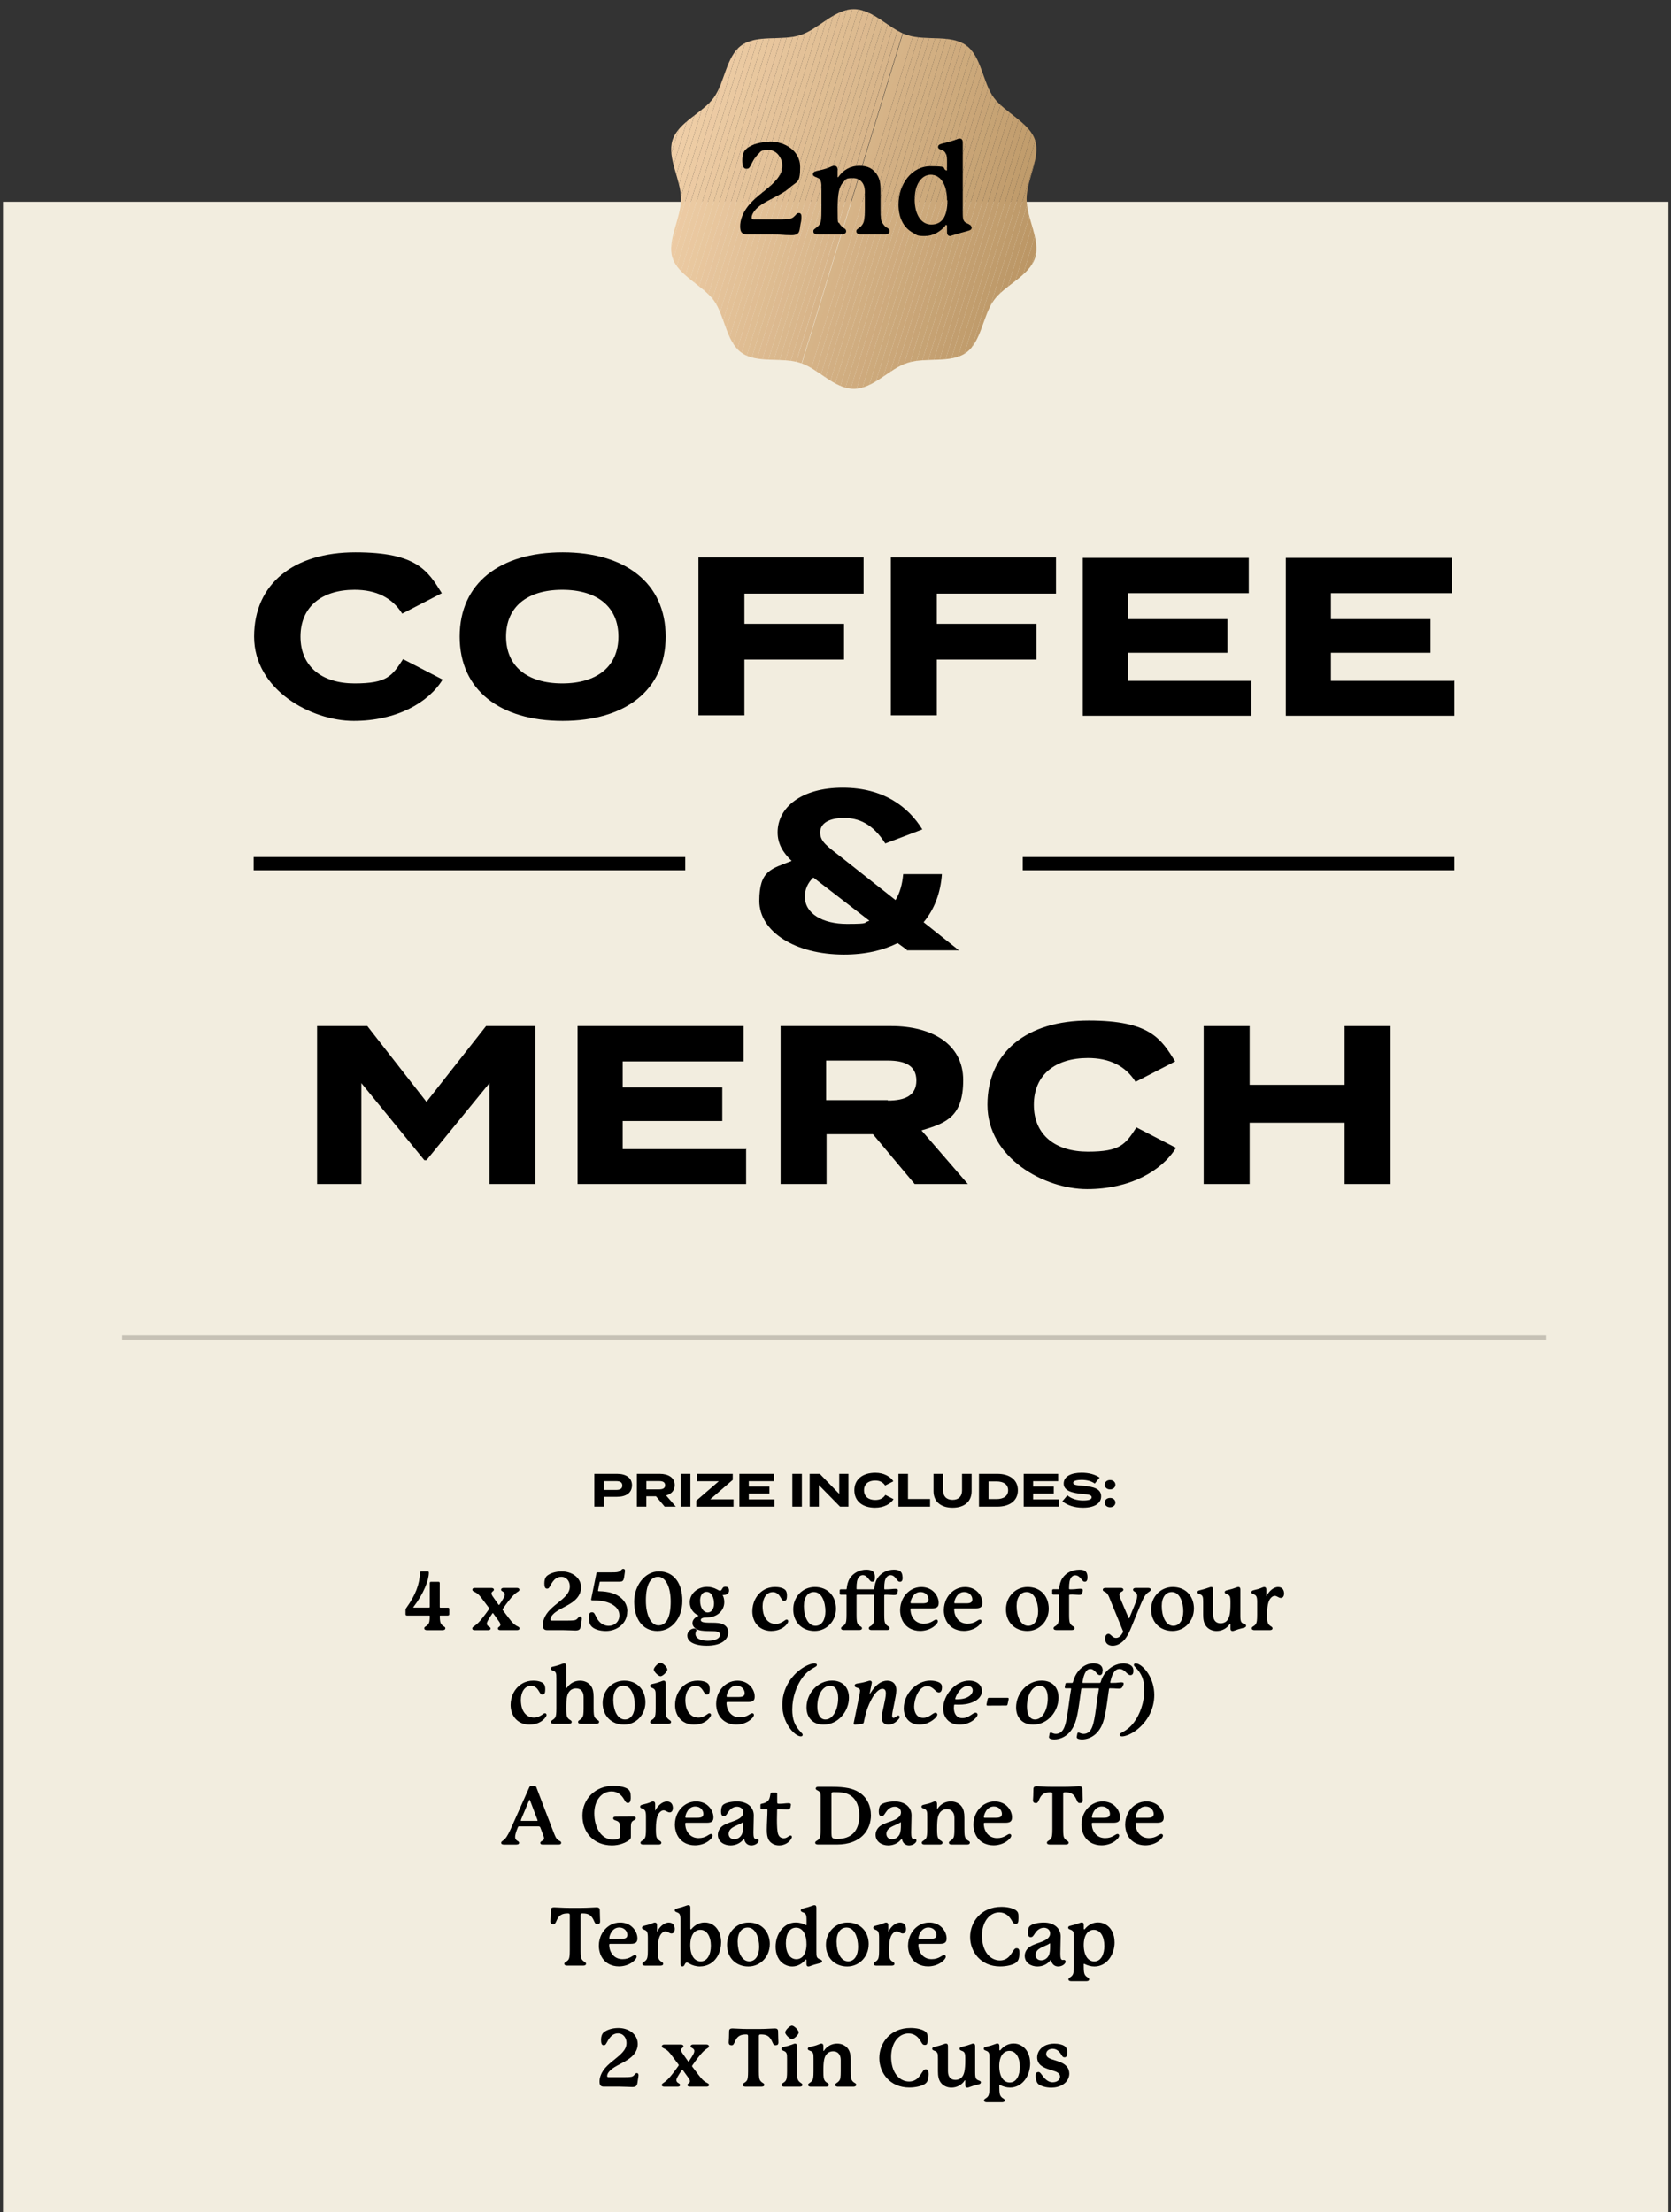 <?xml version="1.0" encoding="UTF-8"?>
<svg id="Layer_1" data-name="Layer 1" xmlns="http://www.w3.org/2000/svg" xmlns:xlink="http://www.w3.org/1999/xlink" viewBox="0 0 392.6 519.71">
  <rect x="0" y="0" width="392.6" height="519.71" fill="#333333" stroke="none"/>
  <defs>
    <style>
      .cls-1 {
        fill: none;
      }

      .cls-2 {
        fill: #eccaa3;
      }

      .cls-3 {
        fill: #c39f70;
      }

      .cls-4 {
        fill: #ba9664;
      }

      .cls-5 {
        fill: #c6c1b5;
      }

      .cls-6 {
        fill: #bc9766;
      }

      .cls-7 {
        fill: #b6915f;
      }

      .cls-8 {
        fill: #c09c6c;
      }

      .cls-9 {
        fill: #e6c49c;
      }

      .cls-10 {
        fill: #ddbb90;
      }

      .cls-11 {
        fill: #eecca4;
      }

      .cls-12 {
        fill: #f2eddf;
      }

      .cls-13 {
        fill: #c6a374;
      }

      .cls-14 {
        fill: #cca97b;
      }

      .cls-15 {
        fill: #efcea7;
      }

      .cls-16 {
        fill: #b79260;
      }

      .cls-17 {
        fill: #c7a475;
      }

      .cls-18 {
        fill: #b99462;
      }

      .cls-19 {
        fill: #be9a6a;
      }

      .cls-20 {
        fill: #ebcaa2;
      }

      .cls-21 {
        fill: #d1ae81;
      }

      .cls-22 {
        fill: #c29e6f;
      }

      .cls-23 {
        fill: #b48f5c;
      }

      .cls-24 {
        fill: #d6b488;
      }

      .cls-25 {
        fill: #b48f5d;
      }

      .cls-26 {
        fill: #d9b68b;
      }

      .cls-27 {
        fill: #c9a577;
      }

      .cls-28 {
        fill: #eccba3;
      }

      .cls-29 {
        fill: #cfab7e;
      }

      .cls-30 {
        fill: #eecda6;
      }

      .cls-31 {
        fill: #d2af82;
      }

      .cls-32 {
        fill: #e4c299;
      }

      .cls-33 {
        fill: #ddba90;
      }

      .cls-34 {
        fill: #b89361;
      }

      .cls-35 {
        fill: #c6a273;
      }

      .cls-36 {
        fill: #bd9969;
      }

      .cls-37 {
        fill: #e9c89f;
      }

      .cls-38 {
        fill: #ceaa7d;
      }

      .cls-39 {
        fill: #e7c59d;
      }

      .cls-40 {
        fill: #c19d6d;
      }

      .cls-41 {
        fill: #caa678;
      }

      .cls-42 {
        fill: #f0cfa8;
      }

      .cls-43 {
        fill: #debc91;
      }

      .cls-44 {
        fill: #dab88d;
      }

      .cls-45 {
        fill: #c8a476;
      }

      .cls-46 {
        fill: #dbb98e;
      }

      .cls-47 {
        fill: #e1bf95;
      }

      .cls-48 {
        fill: #cdaa7c;
      }

      .cls-49 {
        fill: #e8c69d;
      }

      .cls-50 {
        fill: #b5905e;
      }

      .cls-51 {
        fill: #d8b58a;
      }

      .cls-52 {
        fill: #c4a071;
      }

      .cls-53 {
        fill: #cba779;
      }

      .cls-54 {
        fill: #cfac7f;
      }

      .cls-55 {
        fill: #c29e6e;
      }

      .cls-56 {
        fill: #e8c79e;
      }

      .cls-57 {
        fill: #e5c49b;
      }

      .cls-58 {
        fill: #e0bd93;
      }

      .cls-59 {
        fill: #e0be94;
      }

      .cls-60 {
        fill: #efcea6;
      }

      .cls-61 {
        fill: #eac9a1;
      }

      .cls-62 {
        fill: #edcca4;
      }

      .cls-63 {
        fill: #c5a172;
      }

      .cls-64 {
        fill: #e3c198;
      }

      .cls-65 {
        fill: #cba87a;
      }

      .cls-66 {
        fill: #d6b387;
      }

      .cls-67 {
        fill: #d9b78c;
      }

      .cls-68 {
        fill: #e3c197;
      }

      .cls-69 {
        fill: #d5b286;
      }

      .cls-70 {
        fill: #dcb98f;
      }

      .cls-71 {
        fill: #d3b084;
      }

      .cls-72 {
        fill: #dfbd92;
      }

      .cls-73 {
        fill: #bd9867;
      }

      .cls-74 {
        fill: #b99563;
      }

      .cls-75 {
        fill: #eecda5;
      }

      .cls-76 {
        fill: #eac8a0;
      }

      .cls-77 {
        fill: #d2af83;
      }

      .cls-78 {
        fill: #bb9665;
      }

      .cls-79 {
        fill: #d7b489;
      }

      .cls-80 {
        fill: #bf9b6b;
      }

      .cls-81 {
        fill: #d0ad80;
      }

      .cls-82 {
        fill: #e5c39a;
      }

      .cls-83 {
        clip-path: url(#clippath);
      }

      .cls-84 {
        fill: #d4b185;
      }

      .cls-85 {
        fill: #e2c096;
      }
    </style>
    <clipPath id="clippath">
      <path class="cls-1" d="M241.2,46.75c0-4.6,3.3-9.7,2-13.8s-7.1-6.5-9.7-10-2.9-9.7-6.5-12.3c-3.6-2.6-9.5-1-13.8-2.4-4.2-1.3-8-6.1-12.6-6.1s-8.4,4.8-12.6,6.1c-4.3,1.4-10.2-.2-13.8,2.4-3.6,2.6-3.9,8.7-6.5,12.3s-8.3,5.7-9.7,10c-1.3,4.2,2,9.2,2,13.8s-3.3,9.7-2,13.8c1.3,4.1,7.1,6.5,9.7,10,2.6,3.6,2.9,9.7,6.5,12.3s9.5,1,13.8,2.4c4.2,1.3,8,6.1,12.6,6.1s8.4-4.8,12.6-6.1c4.3-1.4,10.2.2,13.8-2.4s3.9-8.7,6.5-12.3c2.6-3.6,8.3-5.7,9.7-10,1.3-4.2-2-9.2-2-13.8Z"/>
    </clipPath>
  </defs>
  <rect class="cls-12" x=".7" y="47.4" width="391.3" height="472.31"/>
  <rect class="cls-5" x="28.7" y="313.7" width="334.6" height="1"/>
  <g>
    <path d="M105.19,377.67c.27,0,.38.11.38.36v1.12c0,.25-.11.38-.38.38h-1.69c-.15,0-.17.04-.17.21.02,1.01.11,1.37.23,1.6.13.27.36.53.65.7.27.15.42.25.42.48,0,.3-.29.44-.65.44h-3.65c-.36,0-.65-.13-.65-.44,0-.23.17-.34.4-.48.3-.17.53-.44.67-.7.11-.23.21-.59.23-1.6,0-.17-.04-.21-.17-.21h-5.19c-.25,0-.34-.11-.34-.36v-.84c0-.29.04-.4.21-.63,2.18-3.06,3.08-5.49,3.19-8.25,0-.19.13-.3.34-.3h1.42c.23,0,.32.08.32.3,0,1.79-1.25,4.98-3.57,8-.06.08-.09.11-.09.15s.04.06.11.06h3.59c.13,0,.17-.06.17-.17v-5.58c0-.21.09-.3.3-.3h1.73c.23,0,.32.08.32.29v5.59c0,.15.04.19.19.19h1.67Z"/>
    <path d="M122.06,382.55c0,.27-.23.4-.59.4h-3.88c-.4,0-.61-.13-.61-.38,0-.29.27-.36.44-.53.11-.11.15-.23.15-.36,0-.23-.13-.51-.46-.95l-1.23-1.71c-.04-.06-.06-.06-.09-.06s-.06,0-.1.06c-.49.72-.76,1.14-1.03,1.62-.13.23-.27.55-.27.76,0,.27.09.44.32.61.23.17.55.27.55.55s-.21.4-.61.4h-3.06c-.44,0-.63-.13-.63-.4,0-.3.29-.42.65-.68.46-.32,1.03-.85,1.92-2.01.29-.36.84-1.1,1.33-1.8.06-.08.08-.13.08-.19s-.02-.1-.08-.17l-1.37-1.82c-.76-1.03-1.14-1.46-1.75-1.79-.42-.23-.76-.3-.76-.65,0-.27.21-.4.59-.4h3.86c.36,0,.61.13.61.4,0,.4-.57.42-.57.89,0,.27.21.59.46.93l1.2,1.71s.06.06.09.06.08,0,.11-.06c.38-.53.87-1.31,1.08-1.73.15-.3.19-.49.19-.67,0-.21-.06-.4-.32-.59-.23-.17-.55-.25-.55-.53s.25-.42.61-.42h3.06c.4,0,.63.15.63.42,0,.32-.29.42-.65.67-.55.38-1.01.86-1.92,2.01-.32.4-.84,1.12-1.33,1.82-.04.06-.06.11-.06.15,0,.06.02.1.06.15l1.41,1.86c.82,1.06,1.16,1.42,1.73,1.77.42.25.78.32.78.66Z"/>
    <path d="M131.98,369.16c2.36,0,4.54,1.42,4.54,3.78,0,1.03-.46,2.11-1.46,3-1.54,1.37-3.8,1.99-5.05,3.23-.46.44-.68.93-.68,1.25,0,.19.09.3.36.3h3.4c.89,0,1.58-.02,1.98-.11.3-.08.46-.19.74-.53.19-.23.32-.32.49-.32.27,0,.4.19.4.49,0,.25-.06.57-.15,1.1-.17.95-.02,1.69-1.31,1.69-.66,0-1.82-.09-2.87-.09h-3.82c-.82,0-1.01-.46-1.01-1.22,0-.7.23-2.17,1.86-3.74,1.22-1.18,2.58-2.03,3.51-3.08.74-.82.97-1.48.97-2.26,0-1.1-.7-2.22-2.03-2.22-.59,0-1.16.25-1.58.67-.55.55-.82,1.16-1.1,1.63-.25.42-.34.48-.68.48-.42,0-.59-.46-.59-1.24,0-.61.13-1.41.7-1.84.61-.47,1.79-.97,3.38-.97Z"/>
    <path d="M147.37,378.58c0,2.77-2.32,4.58-5.03,4.58-1.46,0-2.96-.44-3.55-1.31-.34-.51-.4-1.1-.4-2.18,0-.72.3-.91.72-.91.25,0,.44.11.57.34.25.38.47,1.12,1.12,1.84.57.65,1.41,1.01,2.22,1.01,1.37,0,2.51-.99,2.51-2.45,0-.76-.32-1.54-1.04-2.13-.87-.72-2.36-1.41-5.05-1.41h-.32c-.15,0-.23-.08-.23-.19,0-.04.02-.13.04-.23l1.2-5.95c.04-.15.11-.21.29-.21h2.85c.89,0,1.56,0,1.96-.11.32-.1.49-.21.68-.4.23-.25.32-.32.55-.32.25,0,.38.19.38.47,0,.17-.06.46-.11.85-.11.78-.15,1.25-.44,1.52-.19.17-.46.19-1.1.19h-4.12c-.11,0-.17.02-.19.13l-.36,1.84c-.02.09-.02.13-.02.15,0,.06.04.11.13.11,2.49.04,4.24.61,5.38,1.67.97.86,1.39,1.98,1.39,3.08Z"/>
    <path d="M154.53,383.16c-3.82,0-5.53-3.19-5.53-6.92s2.53-7.09,5.79-7.09c3.51,0,5.53,2.74,5.53,6.93s-2.62,7.07-5.79,7.07ZM154.6,370.43c-1.82,0-2.85,1.96-2.85,5.6,0,3.38,1.2,5.81,2.96,5.81s2.87-1.73,2.87-5.59c0-3.48-1.22-5.83-2.98-5.83Z"/>
    <path d="M170.04,374.72c-.08,0-.15,0-.27-.02.3.53.4,1.14.4,1.69,0,2.03-1.71,3.5-3.86,3.59-.25.02-.65.02-.84.04-.49.06-.82.25-.82.57s.36.53,1.22.59c.91.08,1.98-.02,2.96.11,1.5.19,2.28,1.06,2.28,2.15,0,.25-.04.49-.11.74-.42,1.37-1.92,2.43-4.98,2.43-1.69,0-3.06-.34-3.82-.95-.51-.4-.72-.93-.72-1.41,0-.29.08-.57.21-.8.32-.55.89-.87,1.41-.87.32,0,.53.13.53.34,0,.28-.23.46-.23.93,0,.95,1.06,1.61,2.91,1.61s2.87-.65,2.87-1.41c0-.55-.47-.8-1.42-.84s-2.07,0-3.02-.15c-1.35-.21-2.05-.95-2.05-1.75,0-.74.59-1.37,1.35-1.67.04-.02.06-.04.06-.06,0-.04-.02-.06-.06-.08-1.18-.57-1.98-1.63-1.98-3.08,0-1.98,1.75-3.61,4.05-3.63.82,0,1.58.19,2.32.59.4.21.55.32.72.32.59,0,.42-.95,1.25-.95.57,0,.89.25.89.91,0,.63-.47,1.03-1.25,1.03ZM164.49,376.02c0,1.84.91,2.79,1.75,2.79.99,0,1.52-.93,1.52-2.13,0-1.33-.57-2.72-1.73-2.72-1.08,0-1.54.99-1.54,2.05Z"/>
    <path d="M181.25,383.16c-1.75,0-3.5-.85-4.2-2.87-.19-.53-.29-1.14-.29-1.77,0-1.88.87-3.95,2.75-5.03.74-.44,1.63-.67,2.6-.67.78,0,1.9.17,2.41.72.3.3.38.84.38,1.27,0,.32-.02.57-.06.74-.08.36-.25.53-.63.53-.23,0-.36-.11-.51-.32-.15-.21-.4-.7-.68-1.04-.34-.4-.8-.7-1.46-.7-1.46,0-2.39,1.46-2.39,3.34,0,.68.11,1.56.34,2.11.7,1.75,1.94,2.03,2.77,2.03s1.6-.46,2.03-.78c.21-.15.36-.25.51-.25.21,0,.38.17.38.38,0,.17-.08.34-.19.51-.76,1.12-2.18,1.79-3.78,1.79Z"/>
    <path d="M196.42,377.93c0,2.85-2.15,5.22-5.03,5.22s-5.02-2-5.02-5.09c0-2.87,2.13-5.21,5.05-5.24,3.13,0,5,2.2,5,5.11ZM191.23,374c-1.39,0-2.36,1.2-2.36,3.3,0,2.41.95,4.64,2.72,4.64,1.52,0,2.34-1.48,2.34-3.4,0-2.13-.82-4.54-2.7-4.54Z"/>
    <path d="M212.07,370.54c0,.55-.09,1.06-.61,1.06-.36,0-.49-.17-.82-.61-.34-.47-.78-.95-1.39-.95-.34,0-.72.15-1.01.57-.34.49-.49,1.14-.49,2.6,0,.13.06.17.19.17,1.54,0,1.6-.13,2.41-.13.4,0,.61.08.61.36,0,.13-.04.25-.08.4-.04.19-.06.46-.27.59-.15.09-.36.11-.63.11-.47,0-.97-.08-2-.08-.17,0-.23.06-.23.23v4.5c0,1.31.09,1.73.23,1.99.13.27.36.49.65.67.23.13.4.27.4.49,0,.29-.29.42-.63.42h-3.65c-.34,0-.63-.13-.63-.42,0-.23.17-.36.4-.49.29-.17.51-.38.65-.67.13-.27.23-.68.23-1.99,0-1.16-.02-3.57-.02-4.58,0-.11-.04-.15-.17-.15h-3.74c-.17,0-.23.06-.23.23v4.5c0,1.31.1,1.73.21,1.99.11.29.36.49.65.67.25.15.42.27.42.49,0,.29-.29.42-.63.42h-3.65c-.36,0-.63-.13-.63-.42,0-.23.17-.36.4-.49.29-.17.51-.38.65-.67.13-.27.23-.68.23-1.99v-4.58c0-.11-.04-.15-.17-.15h-1.16c-.17,0-.27-.06-.27-.25v-.76c0-.15.09-.25.27-.25h1.2c.11,0,.17-.04.17-.17.08-.89.3-1.73.74-2.43.8-1.23,2.28-2.03,3.88-2.03.65,0,1.18.15,1.48.38.44.32.53.95.53,1.41,0,.57-.11,1.06-.61,1.06-.36,0-.46-.17-.82-.61-.36-.46-.78-.95-1.41-.95-.34,0-.72.15-1.01.57-.32.49-.48,1.14-.48,2.6,0,.13.04.17.19.17h3.82c.11,0,.17-.04.17-.17.09-.89.3-1.73.74-2.43.8-1.25,2.28-2.03,3.88-2.03.65,0,1.18.15,1.48.38.44.34.53.97.53,1.41Z"/>
    <path d="M220.35,380.86c0,.4-.57,1.03-1.22,1.44-.82.53-1.88.84-2.94.84-1.79,0-3.57-.84-4.35-2.87-.23-.63-.36-1.31-.36-1.99,0-1.9.91-3.86,2.75-4.88.68-.38,1.46-.57,2.24-.57.99,0,1.94.3,2.68.91,1.01.84,1.39,1.98,1.39,2.79s-.25,1.31-1.56,1.31h-4.84c-.15,0-.23.08-.23.21,0,.3.04,1.29.66,2.17.65.89,1.56,1.22,2.47,1.22,1.77,0,2.39-.97,2.91-.97.27,0,.4.21.4.4ZM214.12,376.66h2.64c.95,0,1.41-.23,1.41-.93,0-.8-.67-1.73-1.9-1.73-1.77,0-2.34,2.03-2.34,2.47,0,.15.04.19.19.19Z"/>
    <path d="M230.63,380.86c0,.4-.57,1.03-1.22,1.44-.82.53-1.88.84-2.95.84-1.79,0-3.57-.84-4.35-2.87-.23-.63-.36-1.31-.36-1.99,0-1.9.91-3.86,2.75-4.88.68-.38,1.46-.57,2.24-.57.99,0,1.94.3,2.68.91,1.01.84,1.39,1.98,1.39,2.79s-.25,1.31-1.56,1.31h-4.84c-.15,0-.23.08-.23.21,0,.3.04,1.29.67,2.17.65.89,1.56,1.22,2.47,1.22,1.77,0,2.39-.97,2.91-.97.27,0,.4.21.4.4ZM224.4,376.66h2.64c.95,0,1.41-.23,1.41-.93,0-.8-.67-1.73-1.9-1.73-1.77,0-2.34,2.03-2.34,2.47,0,.15.04.19.19.19Z"/>
    <path d="M246.4,377.93c0,2.85-2.15,5.22-5.03,5.22s-5.02-2-5.02-5.09c0-2.87,2.13-5.21,5.05-5.24,3.13,0,5,2.2,5,5.11ZM241.21,374c-1.39,0-2.36,1.2-2.36,3.3,0,2.41.95,4.64,2.72,4.64,1.52,0,2.34-1.48,2.34-3.4,0-2.13-.82-4.54-2.7-4.54Z"/>
    <path d="M255.5,370.53c0,.55-.11,1.06-.63,1.06-.34,0-.49-.21-.8-.61-.36-.48-.84-.91-1.44-.91-.32,0-.68.13-.97.53-.32.49-.49,1.14-.49,2.6,0,.11.08.17.19.17.27,0,.82,0,1.22-.04.47-.04.78-.1,1.14-.1.34,0,.68.02.68.36,0,.11-.04.23-.08.4-.04.21-.06.46-.29.59-.13.08-.32.09-.57.09-.46,0-1.06-.08-1.54-.08-.15,0-.32,0-.51.02-.17.02-.23.06-.23.23v4.5c0,1.31.09,1.73.23,2.01.13.29.36.49.65.67.23.13.4.23.4.49,0,.29-.27.42-.63.42h-3.67c-.36,0-.63-.13-.63-.42,0-.25.19-.36.4-.49.27-.17.51-.38.65-.67.13-.28.23-.68.23-2.01v-4.6c0-.1-.04-.13-.17-.13h-1.16c-.17,0-.27-.06-.27-.25v-.76c0-.17.09-.25.27-.25h1.2c.11,0,.17-.04.17-.17.09-.91.3-1.75.76-2.43.87-1.31,2.34-2,3.99-2,.59,0,1.06.09,1.37.32.44.36.53.97.53,1.42Z"/>
    <path d="M270.38,373.45c0,.21-.15.32-.34.46-.3.21-.63.36-1.03.97-.32.49-.63,1.16-.89,1.77-.59,1.37-1.77,4.31-2.41,5.85-.7,1.67-1.41,3-2.81,3.74-.49.27-1.03.38-1.5.38-.55,0-1.04-.17-1.37-.53-.28-.32-.38-.76-.38-1.12,0-.53.19-1.14.78-1.14.25,0,.4.13.55.27.34.29.67.68,1.23.68.29,0,.59-.11.86-.32.3-.25.57-.65.72-.93.04-.08.08-.15.08-.21s-.02-.11-.04-.17l-3-7.35c-.32-.82-.51-1.25-.84-1.56-.17-.17-.36-.25-.57-.36-.19-.09-.32-.21-.32-.4,0-.25.17-.44.67-.44h3.57c.34,0,.59.15.59.42,0,.21-.15.32-.29.4-.28.17-.65.3-.65.78,0,.19.06.46.21.83.36.89,1.82,4.31,1.98,4.67.02.06.04.06.06.06.04,0,.06-.02.08-.06l1.29-3.15c.44-1.04.57-1.65.57-2.07,0-.55-.3-.84-.7-1.06-.15-.09-.27-.19-.27-.4,0-.28.28-.42.66-.42h2.85c.38,0,.67.11.67.42Z"/>
    <path d="M280.5,377.93c0,2.85-2.15,5.22-5.03,5.22s-5.01-2-5.01-5.09c0-2.87,2.13-5.21,5.05-5.24,3.13,0,5,2.2,5,5.11ZM275.31,374c-1.39,0-2.36,1.2-2.36,3.3,0,2.41.95,4.64,2.72,4.64,1.52,0,2.34-1.48,2.34-3.4,0-2.13-.82-4.54-2.7-4.54Z"/>
    <path d="M292.76,381.92c0,.25-.15.4-.57.49-.82.19-1.63.44-2.22.67-.09.04-.23.08-.38.08-.27,0-.49-.13-.49-.57v-1.08s-.02-.08-.06-.08c-.02,0-.04,0-.08.06-.74,1.1-1.88,1.67-3.12,1.67-.99,0-1.94-.4-2.53-1.22-.48-.67-.63-1.52-.63-2.6v-2.93c0-.68,0-1.08-.15-1.39-.13-.27-.34-.4-.67-.51-.21-.08-.53-.19-.53-.46,0-.25.15-.38.59-.47.8-.19,1.52-.4,2.17-.65.15-.06.32-.11.48-.11.25,0,.46.13.46.57v5.93c0,1.35.67,2.03,1.77,2.03.47,0,1.01-.15,1.41-.55.65-.65.89-1.75.89-4.16,0-.86-.02-1.31-.17-1.62-.11-.25-.34-.4-.67-.51-.21-.08-.51-.19-.51-.46,0-.25.13-.38.57-.47.82-.19,1.6-.42,2.18-.65.15-.06.3-.11.46-.11.25,0,.46.13.46.57v6.17c0,.68.04,1.1.17,1.39.11.25.32.4.67.53.23.09.51.17.51.44Z"/>
    <path d="M301.69,374.38c0,.59-.27,1.01-.76,1.01-.25,0-.46-.1-.72-.25-.27-.15-.46-.23-.7-.23-.28,0-.57.13-.84.4-.42.42-.97,1.16-.97,4.05,0,1.33.1,1.73.23,2.01.13.29.36.49.65.67.25.15.4.27.4.49,0,.29-.27.42-.63.42h-3.63c-.36,0-.63-.13-.63-.42,0-.23.17-.36.4-.49.29-.17.51-.38.65-.67.13-.28.23-.7.23-2.01v-2.94c0-.68-.04-1.1-.19-1.39-.13-.25-.3-.38-.65-.51-.21-.08-.53-.19-.53-.46,0-.25.17-.4.57-.49.74-.17,1.33-.32,2.01-.63.21-.09.32-.11.46-.11.28,0,.49.17.49.57v1.48s0,.08.04.08c.02,0,.02-.02.04-.06.42-.91,1.5-2.07,2.68-2.07.46,0,.8.15,1.03.4.29.3.38.78.38,1.16Z"/>
    <path d="M124.46,405.16c-1.75,0-3.5-.85-4.2-2.87-.19-.53-.29-1.14-.29-1.77,0-1.88.87-3.95,2.75-5.03.74-.44,1.63-.67,2.6-.67.78,0,1.9.17,2.41.72.3.3.38.84.38,1.27,0,.32-.02.57-.06.74-.08.36-.25.53-.63.53-.23,0-.36-.11-.51-.32-.15-.21-.4-.7-.68-1.04-.34-.4-.8-.7-1.46-.7-1.46,0-2.39,1.46-2.39,3.34,0,.68.11,1.56.34,2.11.7,1.75,1.94,2.03,2.77,2.03s1.6-.46,2.03-.78c.21-.15.36-.25.51-.25.21,0,.38.17.38.38,0,.17-.08.34-.19.51-.76,1.12-2.18,1.79-3.78,1.79Z"/>
    <path d="M140.75,404.51c0,.3-.29.44-.65.44h-3.65c-.34,0-.63-.13-.63-.44,0-.23.19-.34.4-.48.3-.19.53-.42.67-.68s.23-.68.23-2.01v-2.66c0-1.31-.65-2.05-1.79-2.05-.48,0-1.01.15-1.42.57-.68.68-.87,1.71-.87,4.14,0,1.33.09,1.75.23,2.01.13.29.36.51.65.68.25.15.4.25.4.48,0,.3-.27.44-.63.44h-3.61c-.36,0-.63-.13-.63-.44,0-.23.19-.34.4-.48.27-.17.53-.4.66-.68.11-.27.21-.68.21-2.01v-6.97c0-.68,0-1.1-.15-1.41-.13-.27-.34-.4-.67-.51-.19-.08-.53-.17-.53-.46,0-.23.15-.38.59-.47.78-.17,1.58-.42,2.18-.67.15-.06.29-.09.42-.09.25,0,.48.13.48.57v5.15s.02.08.08.08c.02,0,.04,0,.06-.04.7-1.06,1.8-1.69,3.12-1.69,1.04,0,2.01.44,2.58,1.27.42.63.59,1.39.59,2.56v2.68c0,1.33.09,1.75.23,2.01s.34.51.65.68c.23.13.42.25.42.48Z"/>
    <path d="M151.64,399.93c0,2.85-2.15,5.22-5.03,5.22s-5.02-2-5.02-5.09c0-2.87,2.13-5.21,5.05-5.24,3.13,0,5,2.2,5,5.11ZM146.45,396c-1.39,0-2.36,1.2-2.36,3.3,0,2.41.95,4.64,2.72,4.64,1.52,0,2.34-1.48,2.34-3.4,0-2.13-.82-4.54-2.7-4.54Z"/>
    <path d="M157.66,404.53c0,.29-.29.42-.63.42h-3.65c-.34,0-.63-.13-.63-.42,0-.23.17-.36.4-.49.3-.17.55-.4.67-.67.13-.28.23-.7.23-2.01v-2.92c0-.68,0-1.1-.15-1.39-.13-.25-.32-.4-.67-.53-.23-.09-.51-.21-.51-.46,0-.23.13-.38.57-.47.67-.13,1.39-.34,1.88-.53.36-.13.53-.23.76-.23.27,0,.46.13.46.57v5.96c0,1.31.09,1.73.23,2,.13.27.36.49.65.68.23.15.4.27.4.49ZM155.19,393.78c-.51,0-1.58-1.08-1.58-1.58s1.06-1.6,1.58-1.6,1.6,1.08,1.6,1.6-1.08,1.58-1.6,1.58Z"/>
    <path d="M163.09,405.16c-1.75,0-3.5-.85-4.2-2.87-.19-.53-.28-1.14-.28-1.77,0-1.88.87-3.95,2.75-5.03.74-.44,1.63-.67,2.6-.67.78,0,1.9.17,2.41.72.3.3.38.84.38,1.27,0,.32-.02.57-.06.74-.08.36-.25.53-.63.53-.23,0-.36-.11-.51-.32-.15-.21-.4-.7-.68-1.04-.34-.4-.8-.7-1.46-.7-1.46,0-2.39,1.46-2.39,3.34,0,.68.11,1.56.34,2.11.7,1.75,1.94,2.03,2.77,2.03s1.6-.46,2.03-.78c.21-.15.36-.25.51-.25.21,0,.38.17.38.38,0,.17-.08.34-.19.51-.76,1.12-2.18,1.79-3.78,1.79Z"/>
    <path d="M177.14,402.86c0,.4-.57,1.03-1.22,1.44-.82.53-1.88.84-2.95.84-1.79,0-3.57-.84-4.35-2.87-.23-.63-.36-1.31-.36-1.99,0-1.9.91-3.86,2.75-4.88.68-.38,1.46-.57,2.24-.57.99,0,1.94.3,2.68.91,1.01.84,1.39,1.98,1.39,2.79s-.25,1.31-1.56,1.31h-4.84c-.15,0-.23.08-.23.21,0,.3.04,1.29.67,2.17.65.89,1.56,1.22,2.47,1.22,1.77,0,2.39-.97,2.91-.97.27,0,.4.21.4.4ZM170.91,398.66h2.64c.95,0,1.41-.23,1.41-.93,0-.8-.67-1.73-1.9-1.73-1.77,0-2.34,2.03-2.34,2.47,0,.15.04.19.19.19Z"/>
    <path d="M188.16,407.91c-.72,0-1.96-.87-2.92-2.39-.87-1.37-1.44-3.12-1.44-5.03,0-3.1,1.44-6.14,4.16-8.23,1.39-1.06,2.72-1.5,3.4-1.5.25,0,.57.08.57.38,0,.61-1.65.61-3.38,2.94-1.37,1.84-2.41,4.65-2.41,7.52,0,2.26.55,3.84,2.09,5.38.23.23.36.38.36.55,0,.23-.15.38-.42.38Z"/>
    <path d="M199.46,398.81c0,3.15-2.47,6.34-5.98,6.34-2.49,0-3.99-1.65-3.99-4.05,0-3.27,2.62-6.29,6-6.29,2.6,0,3.97,1.71,3.97,3.99ZM196.93,398.93c0-1.98-.78-2.91-1.88-2.91-1.75,0-3.02,2.09-3.02,4.88,0,1.88.7,3.04,1.88,3.04,1.79,0,3.02-2.32,3.02-5.02Z"/>
    <path d="M211.37,403.35c0,.29-.29.61-.7.99-.47.44-1.22.82-1.92.82-.99,0-1.61-.61-1.61-1.67s.99-4.27.99-5.68c0-.7-.23-1.08-.82-1.08-.74,0-1.73.87-2.6,2.55-.74,1.41-1.22,2.77-1.5,4.1-.08.4-.17.78-.27,1.24-.04.19-.15.3-.42.34l-1.42.19c-.17.02-.19.02-.21.02-.21,0-.32-.11-.32-.29,0-.04,0-.06.02-.15l1.31-6.42c.09-.47.17-.85.17-1.12,0-.93-1.27-.53-1.27-1.22,0-.3.23-.44.78-.51.82-.11,1.67-.3,2.49-.57.11-.04.23-.06.3-.06.27,0,.47.15.47.42,0,.02,0,.06-.02.15l-.46,2.3c-.02.09-.02.11-.02.13,0,.04.02.06.04.06.04,0,.08-.06.13-.15,1.2-1.96,2.55-2.91,3.95-2.91s2.13.86,2.13,2.22c0,1.46-.99,5.01-.99,6.04,0,.23.08.47.34.47.4,0,.76-.55,1.12-.55.19,0,.3.15.3.34Z"/>
    <path d="M219.12,396.57c-.4-.3-.83-.46-1.27-.46-2.11,0-3.08,3.21-3.08,4.81,0,1.41.67,2.64,2.13,2.64s2.22-1.2,2.89-1.2c.23,0,.44.19.44.4,0,.25-.21.63-.78,1.1-.95.8-2.2,1.29-3.42,1.29-2.3,0-3.69-1.65-3.69-3.84,0-3.38,2.96-6.5,6.27-6.5.74,0,1.56.17,2.03.42.55.29.68.65.68,1.16,0,.55-.15,1.2-.72,1.2s-.84-.55-1.48-1.03Z"/>
    <path d="M224.3,400.45c-.11,0-.13.06-.15.17-.02.13-.04.44-.04.63,0,1.27.61,2.37,1.98,2.37,1.6,0,2.39-1.27,3.15-1.27.23,0,.44.19.44.44,0,.27-.21.63-.78,1.14-.89.78-2.2,1.23-3.46,1.23-2.28,0-3.84-1.52-3.84-3.84,0-3,2.77-6.5,6.1-6.5,1.84,0,3,1.04,3,2.45,0,.95-.63,1.96-2.09,2.58-1.08.47-2.26.61-3.38.61-.3,0-.61,0-.93-.02ZM227.74,398.45c.53-.38.8-.89.8-1.35,0-.63-.48-1.04-1.16-1.04-1.37,0-2.49,1.6-2.91,2.83-.02.06-.04.13-.04.19,0,.09.06.13.17.13,1.48,0,2.41-.23,3.13-.76Z"/>
    <path d="M232.05,399.12c.04-.17.13-.27.3-.27h4.39c.17,0,.25.09.25.23,0,.02,0,.06-.02.15l-.25,1.18c-.04.17-.15.25-.3.25l-4.41.02c-.15,0-.23-.09-.23-.23,0-.02,0-.04.02-.15l.25-1.18Z"/>
    <path d="M248.7,398.81c0,3.15-2.47,6.34-5.98,6.34-2.49,0-3.99-1.65-3.99-4.05,0-3.27,2.62-6.29,6-6.29,2.6,0,3.97,1.71,3.97,3.99ZM246.18,398.93c0-1.98-.78-2.91-1.88-2.91-1.75,0-3.02,2.09-3.02,4.88,0,1.88.7,3.04,1.88,3.04,1.79,0,3.02-2.32,3.02-5.02Z"/>
    <path d="M259.04,392.53c0,.49-.11.99-.63.99-.42,0-.63-.36-1.06-.82-.42-.42-.74-.63-1.18-.63-1.23,0-1.63,1.9-1.84,3.04,0,0-.02.08-.02.11,0,.09.04.13.17.13h3.86c.15,0,.21-.04.25-.15.21-.7.47-1.31.82-1.82,1.16-1.79,3.04-2.62,4.56-2.62.4,0,.97.09,1.31.25.68.3,1.01.72,1.01,1.52,0,.49-.13.99-.68.99-.44,0-.72-.34-1.2-.8-.44-.42-.91-.65-1.37-.65-1.42,0-1.88,1.82-2.17,3.04,0,0-.02.08-.02.11,0,.09.04.13.17.13.36,0,.74,0,1.14-.02.42-.02.85-.11,1.23-.11.25,0,.61,0,.61.29,0,.19-.09.34-.17.51-.19.47-.36.67-.93.67-.48,0-.87-.04-1.2-.06-.32-.02-.67-.02-.89-.02-.17,0-.23.04-.25.17-.09.63-.21,1.35-.3,2.13-.55,4.03-.91,6.27-2.39,7.98-1.06,1.24-2.49,1.73-3.63,1.73-.47,0-1.27-.08-1.27-.55,0-.04,0-.06.06-.32l.09-.48c.04-.17.11-.25.27-.25.28,0,.53.3,1.22.3.3,0,.63-.08.87-.21,1.37-.7,1.65-2.95,2.26-7.45.13-1.03.27-2.01.42-2.79.02-.08.02-.09.02-.11,0-.1-.04-.15-.19-.15h-3.7c-.17,0-.23.04-.25.17-.09.63-.21,1.35-.3,2.13-.55,4.03-.91,6.27-2.39,7.98-1.06,1.24-2.49,1.73-3.63,1.73-.47,0-1.27-.08-1.27-.55,0-.04,0-.06.06-.32l.09-.48c.04-.17.11-.25.27-.25.29,0,.53.3,1.22.3.3,0,.63-.08.87-.21,1.37-.7,1.65-2.95,2.26-7.45.13-1.03.27-2.01.42-2.79.02-.08.02-.09.02-.11,0-.1-.04-.15-.19-.15h-1.1c-.13,0-.21-.09-.21-.21,0-.02,0-.04.02-.13l.13-.67c.04-.15.13-.25.3-.25h1.22c.15,0,.21-.04.25-.15.63-2.53,2.51-4.45,4.83-4.45.44,0,1.03.09,1.41.3.47.27.76.67.76,1.46Z"/>
    <path d="M266.84,390.76c.72,0,1.96.87,2.92,2.39.87,1.37,1.44,3.12,1.44,5.03,0,3.1-1.44,6.14-4.16,8.23-1.39,1.06-2.72,1.5-3.4,1.5-.25,0-.57-.08-.57-.38,0-.61,1.65-.61,3.38-2.95,1.37-1.84,2.41-4.65,2.41-7.52,0-2.26-.55-3.84-2.09-5.38-.23-.23-.36-.38-.36-.55,0-.23.15-.38.42-.38Z"/>
  </g>
  <g>
    <path d="M131.86,432.91c0,.23-.15.42-.63.42h-3.72c-.34,0-.57-.13-.57-.38,0-.19.13-.3.29-.4.15-.09.3-.17.42-.28s.17-.23.17-.4c0-.21-.08-.49-.25-.93l-.61-1.6c-.08-.19-.17-.29-.46-.29h-4.54c-.15,0-.23.06-.3.25-.46,1.1-.63,1.79-.63,2.24,0,.19.04.34.09.46.17.34.42.44.59.55.17.11.25.21.25.38,0,.29-.29.4-.65.4h-2.91c-.38,0-.65-.11-.65-.42,0-.19.13-.3.32-.44.3-.21.59-.4.97-.99.28-.44.59-.99.89-1.67l4.43-9.94c.08-.19.17-.27.36-.27h.93c.19,0,.3.08.36.25.25.65,3.78,9.94,4.12,10.75.36.87.51,1.24.84,1.54.17.17.4.27.57.36.17.09.3.19.3.4ZM122.47,427.36c-.06.13-.11.25-.11.3,0,.08.08.11.17.11h3.63c.08,0,.15-.02.15-.1,0-.06-.02-.09-.04-.15l-1.77-4.65s-.04-.06-.08-.06-.06.02-.08.06l-1.88,4.48Z"/>
    <path d="M149.39,427.13c0,.32-.32.4-.65.61-.51.34-.51.8-.51,1.99v1.73c0,.4-.09.57-.38.8-.91.68-2.36,1.27-4.08,1.27-4.2-.02-6.93-2.94-6.93-7.01,0-3.82,2.98-6.99,7.24-6.99,1.27,0,2.53.21,3.33.68.65.4.78,1.01.78,1.9v.42c-.04.65-.21,1.03-.65,1.03-.4,0-.55-.25-.76-.59-.34-.59-.63-1.06-1.24-1.52-.53-.4-1.12-.61-1.84-.61-2.37,0-4.07,2.13-4.07,5.15,0,3.4,1.67,6.17,4.39,6.17.49,0,.99-.09,1.23-.21.36-.15.44-.34.44-.65v-1.58c0-1.25-.08-1.71-.86-1.99-.38-.13-.76-.21-.76-.59.02-.23.21-.38.61-.38l4.12-.02c.38,0,.59.15.59.38Z"/>
    <path d="M158.09,424.76c0,.59-.27,1.01-.76,1.01-.25,0-.46-.1-.72-.25-.27-.15-.46-.23-.7-.23-.28,0-.57.13-.84.4-.42.42-.97,1.16-.97,4.05,0,1.33.1,1.73.23,2.01.13.29.36.49.65.67.25.15.4.27.4.49,0,.29-.27.42-.63.42h-3.63c-.36,0-.63-.13-.63-.42,0-.23.17-.36.4-.49.29-.17.51-.38.65-.67.13-.28.23-.7.23-2.01v-2.94c0-.68-.04-1.1-.19-1.39-.13-.25-.3-.38-.65-.51-.21-.08-.53-.19-.53-.46,0-.25.17-.4.57-.49.74-.17,1.33-.32,2.01-.63.21-.09.32-.11.46-.11.28,0,.49.17.49.57v1.48s0,.08.04.08c.02,0,.02-.02.04-.06.42-.91,1.5-2.07,2.68-2.07.46,0,.8.15,1.03.4.29.3.38.78.38,1.16Z"/>
    <path d="M167.44,431.23c0,.4-.57,1.03-1.22,1.44-.82.53-1.88.84-2.95.84-1.79,0-3.57-.84-4.35-2.87-.23-.63-.36-1.31-.36-1.99,0-1.9.91-3.86,2.75-4.88.68-.38,1.46-.57,2.24-.57.99,0,1.94.3,2.68.91,1.01.84,1.39,1.98,1.39,2.79s-.25,1.31-1.56,1.31h-4.84c-.15,0-.23.08-.23.21,0,.3.04,1.29.67,2.17.65.89,1.56,1.22,2.47,1.22,1.77,0,2.39-.97,2.91-.97.27,0,.4.21.4.4ZM161.21,427.04h2.64c.95,0,1.41-.23,1.41-.93,0-.8-.67-1.73-1.9-1.73-1.77,0-2.34,2.03-2.34,2.47,0,.15.04.19.19.19Z"/>
    <path d="M178.27,432.35c0,.13-.04.27-.13.4-.3.46-.95.78-1.63.78-.72,0-1.48-.42-1.67-1.54,0-.02-.08-.02-.08-.02-.72,1.06-1.96,1.56-3.12,1.56-1.54,0-2.98-.89-2.98-2.49,0-.82.42-1.67,1.27-2.2.97-.61,2.22-.87,3.17-1.31,1.04-.49,1.52-1.04,1.52-1.77,0-.55-.3-1.08-.99-1.27-.15-.04-.3-.06-.47-.06-.46,0-.95.15-1.39.51-.61.51-.87,1.12-1.14,1.42-.15.19-.3.27-.59.27-.49,0-.63-.44-.63-1.06,0-.49.1-1.12.34-1.42.27-.34.83-.59,1.5-.74.55-.13,1.27-.21,1.9-.21,2.32,0,3.95,1.29,3.95,3.25,0,1.37-.08,2.85-.08,4.03,0,.99.11,1.52.53,1.52.09,0,.21-.02.32-.02.25,0,.38.17.38.38ZM174.62,428.16s-.02-.06-.06-.06-.06.02-.06.02c-.63.46-1.67.72-2.47,1.27-.61.42-.84.95-.84,1.42,0,.8.59,1.27,1.33,1.27.67,0,1.39-.38,1.77-1.14.3-.65.32-1.33.32-2.41v-.38Z"/>
    <path d="M186.05,431.54c0,.19-.1.38-.23.57-.51.8-1.56,1.42-2.77,1.42s-2.05-.61-2.45-1.31c-.34-.63-.44-1.37-.44-2.34,0-1.46.15-3.32.15-4.69,0-.13-.06-.19-.19-.19h-1.18c-.15,0-.27-.1-.27-.27v-.7c0-.17.09-.25.27-.28,1.01-.19,1.5-.57,1.75-1.04.19-.38.25-.84.34-1.31.04-.19.13-.27.29-.27h1.03c.15,0,.25.09.25.25v1.88c0,.42.06.49.47.49,1.01,0,1.41-.13,2.11-.13.34,0,.65.02.65.36,0,.13-.06.27-.08.44-.08.55-.32.67-.87.67s-1.04-.08-2.09-.08c-.13,0-.21.08-.21.21-.02.72-.04,1.52-.04,2.28,0,1.44.06,2.77.29,3.4.28.76.87.95,1.31.95.84,0,1.18-.65,1.58-.65.21,0,.34.13.34.34Z"/>
    <path d="M204.63,426.39c0,3.44-2.24,6.93-8.02,6.93h-4.41c-.38,0-.67-.13-.67-.42,0-.25.19-.36.42-.49.32-.19.53-.42.65-.68.11-.27.21-.65.21-1.96v-7.33c0-.97,0-1.39-.53-1.71-.3-.19-.63-.25-.63-.57,0-.23.19-.4.57-.4h3.17c3.33,0,4.98.42,6.36,1.24,1.9,1.14,2.87,3.21,2.87,5.4ZM201.9,426.54c0-1.6-.4-3.88-2.41-4.94-.93-.49-2-.59-3.67-.59-.38,0-.47.13-.47.46v8.49c0,1.18,0,1.61.29,1.84.21.17.59.21,1.04.21,1.58,0,3-.42,3.95-1.48.89-.99,1.27-2.45,1.27-3.99Z"/>
    <path d="M215.33,432.35c0,.13-.04.27-.13.4-.3.46-.95.78-1.63.78-.72,0-1.48-.42-1.67-1.54,0-.02-.08-.02-.08-.02-.72,1.06-1.96,1.56-3.12,1.56-1.54,0-2.98-.89-2.98-2.49,0-.82.42-1.67,1.27-2.2.97-.61,2.22-.87,3.17-1.31,1.04-.49,1.52-1.04,1.52-1.77,0-.55-.3-1.08-.99-1.27-.15-.04-.3-.06-.47-.06-.46,0-.95.15-1.39.51-.61.51-.87,1.12-1.14,1.42-.15.19-.3.27-.59.27-.49,0-.63-.44-.63-1.06,0-.49.1-1.12.34-1.42.27-.34.83-.59,1.5-.74.55-.13,1.27-.21,1.9-.21,2.32,0,3.95,1.29,3.95,3.25,0,1.37-.08,2.85-.08,4.03,0,.99.11,1.52.53,1.52.09,0,.21-.02.32-.02.25,0,.38.17.38.38ZM211.68,428.16s-.02-.06-.06-.06-.06.02-.06.02c-.63.46-1.67.72-2.47,1.27-.61.42-.84.95-.84,1.42,0,.8.59,1.27,1.33,1.27.67,0,1.39-.38,1.77-1.14.3-.65.32-1.33.32-2.41v-.38Z"/>
    <path d="M227.87,432.89c0,.3-.29.44-.65.44h-3.65c-.34,0-.63-.13-.63-.44,0-.23.19-.34.4-.48.3-.19.53-.42.67-.68s.23-.68.23-2.01v-2.66c0-1.29-.68-2.05-1.79-2.05-.48,0-1.01.15-1.42.57-.68.68-.87,1.71-.87,4.14,0,1.33.09,1.75.23,2.01.13.29.36.51.65.68.25.15.4.25.4.48,0,.3-.27.44-.63.44h-3.61c-.36,0-.63-.13-.63-.44,0-.23.19-.34.4-.48.27-.17.53-.4.67-.68.11-.27.21-.68.21-2.01v-2.91c0-.68,0-1.1-.15-1.41-.13-.27-.34-.4-.67-.51-.19-.08-.53-.17-.53-.46,0-.23.15-.38.59-.47.65-.13,1.37-.32,1.86-.53.29-.11.47-.23.74-.23s.47.13.47.57v1.06c0,.06.02.1.08.1.04,0,.06-.04.09-.1.68-1.01,1.77-1.63,3.08-1.63,1.04,0,2.01.44,2.58,1.27.42.63.59,1.39.59,2.56v2.68c0,1.33.09,1.75.23,2.01.13.27.34.51.65.68.25.13.42.25.42.48Z"/>
    <path d="M237.59,431.23c0,.4-.57,1.03-1.22,1.44-.82.53-1.88.84-2.95.84-1.79,0-3.57-.84-4.35-2.87-.23-.63-.36-1.31-.36-1.99,0-1.9.91-3.86,2.75-4.88.68-.38,1.46-.57,2.24-.57.99,0,1.94.3,2.68.91,1.01.84,1.39,1.98,1.39,2.79s-.25,1.31-1.56,1.31h-4.84c-.15,0-.23.08-.23.21,0,.3.04,1.29.67,2.17.65.89,1.56,1.22,2.47,1.22,1.77,0,2.39-.97,2.91-.97.27,0,.4.21.4.4ZM231.35,427.04h2.64c.95,0,1.41-.23,1.41-.93,0-.8-.67-1.73-1.9-1.73-1.77,0-2.34,2.03-2.34,2.47,0,.15.04.19.19.19Z"/>
    <path d="M253.66,423.58c-.29,0-.46-.13-.68-.67-.23-.51-.49-1.1-1.1-1.5-.47-.3-1.04-.36-1.69-.36-.36,0-.4.17-.4.4v8.28c0,1.33.09,1.75.23,2.01.17.34.46.55.65.67.23.13.4.25.4.49,0,.29-.29.42-.63.42h-3.84c-.34,0-.63-.13-.63-.42,0-.25.19-.36.4-.49.29-.17.55-.38.67-.67.11-.28.21-.68.21-2.01v-8.28c0-.21-.04-.4-.38-.4-.65,0-1.2.06-1.69.36-.68.42-.91,1.1-1.1,1.5-.21.46-.34.68-.68.68-.44,0-.7-.17-.7-.68,0-.27.04-.65.06-1.04.02-.63.02-1.29.04-1.63.02-.51.36-.61.8-.61.68,0,1.96.13,3.59.13h2.72c1.65,0,2.93-.13,3.59-.13.44,0,.78.1.8.61.02.34.02,1.01.04,1.63,0,.4.04.76.04,1.04,0,.49-.21.67-.68.67Z"/>
    <path d="M262.96,431.23c0,.4-.57,1.03-1.22,1.44-.82.53-1.88.84-2.95.84-1.79,0-3.57-.84-4.35-2.87-.23-.63-.36-1.31-.36-1.99,0-1.9.91-3.86,2.75-4.88.68-.38,1.46-.57,2.24-.57.99,0,1.94.3,2.68.91,1.01.84,1.39,1.98,1.39,2.79s-.25,1.31-1.56,1.31h-4.84c-.15,0-.23.08-.23.21,0,.3.04,1.29.67,2.17.65.89,1.56,1.22,2.47,1.22,1.77,0,2.39-.97,2.91-.97.27,0,.4.21.4.4ZM256.73,427.04h2.64c.95,0,1.41-.23,1.41-.93,0-.8-.67-1.73-1.9-1.73-1.77,0-2.34,2.03-2.34,2.47,0,.15.04.19.19.19Z"/>
    <path d="M273.24,431.23c0,.4-.57,1.03-1.22,1.44-.82.53-1.88.84-2.95.84-1.79,0-3.57-.84-4.35-2.87-.23-.63-.36-1.31-.36-1.99,0-1.9.91-3.86,2.75-4.88.68-.38,1.46-.57,2.24-.57.99,0,1.94.3,2.68.91,1.01.84,1.39,1.98,1.39,2.79s-.25,1.31-1.56,1.31h-4.84c-.15,0-.23.08-.23.21,0,.3.04,1.29.67,2.17.65.89,1.56,1.22,2.47,1.22,1.77,0,2.39-.97,2.91-.97.27,0,.4.21.4.4ZM267.01,427.04h2.64c.95,0,1.41-.23,1.41-.93,0-.8-.67-1.73-1.9-1.73-1.77,0-2.34,2.03-2.34,2.47,0,.15.04.19.19.19Z"/>
  </g>
  <g>
    <path d="M140.28,452.02c-.29,0-.46-.13-.68-.67-.23-.51-.49-1.1-1.1-1.5-.47-.3-1.04-.36-1.69-.36-.36,0-.4.17-.4.4v8.28c0,1.33.09,1.75.23,2.01.17.34.46.55.65.67.23.13.4.25.4.49,0,.29-.29.42-.63.42h-3.84c-.34,0-.63-.13-.63-.42,0-.25.19-.36.4-.49.29-.17.55-.38.67-.67.11-.28.21-.68.21-2.01v-8.28c0-.21-.04-.4-.38-.4-.65,0-1.2.06-1.69.36-.68.42-.91,1.1-1.1,1.5-.21.46-.34.68-.68.68-.44,0-.7-.17-.7-.68,0-.27.04-.65.06-1.04.02-.63.02-1.29.04-1.63.02-.51.36-.61.8-.61.68,0,1.96.13,3.59.13h2.72c1.65,0,2.93-.13,3.59-.13.44,0,.78.1.8.61.02.34.02,1.01.04,1.63,0,.4.04.76.04,1.04,0,.49-.21.67-.68.67Z"/>
    <path d="M149.58,459.67c0,.4-.57,1.03-1.22,1.44-.82.53-1.88.84-2.95.84-1.79,0-3.57-.84-4.35-2.87-.23-.63-.36-1.31-.36-1.99,0-1.9.91-3.86,2.75-4.88.68-.38,1.46-.57,2.24-.57.99,0,1.94.3,2.68.91,1.01.84,1.39,1.98,1.39,2.79s-.25,1.31-1.56,1.31h-4.84c-.15,0-.23.08-.23.21,0,.3.04,1.29.67,2.17.65.89,1.56,1.22,2.47,1.22,1.77,0,2.39-.97,2.91-.97.27,0,.4.21.4.4ZM143.35,455.47h2.64c.95,0,1.41-.23,1.41-.93,0-.8-.67-1.73-1.9-1.73-1.77,0-2.34,2.03-2.34,2.47,0,.15.04.19.19.19Z"/>
    <path d="M158.53,453.2c0,.59-.27,1.01-.76,1.01-.25,0-.46-.1-.72-.25-.27-.15-.46-.23-.7-.23-.28,0-.57.13-.84.4-.42.42-.97,1.16-.97,4.05,0,1.33.1,1.73.23,2.01.13.29.36.49.65.67.25.15.4.27.4.49,0,.29-.27.42-.63.42h-3.63c-.36,0-.63-.13-.63-.42,0-.23.17-.36.4-.49.29-.17.51-.38.65-.67.13-.28.23-.7.23-2.01v-2.94c0-.68-.04-1.1-.19-1.39-.13-.25-.3-.38-.65-.51-.21-.08-.53-.19-.53-.46,0-.25.17-.4.57-.49.74-.17,1.33-.32,2.01-.63.21-.09.32-.11.46-.11.28,0,.49.17.49.57v1.48s0,.08.04.08c.02,0,.02-.02.04-.06.42-.91,1.5-2.07,2.68-2.07.46,0,.8.15,1.03.4.29.3.38.78.38,1.16Z"/>
    <path d="M164.48,461.97c-.95,0-1.84-.27-2.47-.65-.29-.17-.46-.27-.63-.27-.23,0-.34.13-.48.4-.17.36-.28.51-.55.51s-.47-.17-.47-.72v-10.07c0-.68-.04-1.1-.17-1.41-.11-.25-.34-.4-.65-.51-.25-.09-.53-.21-.53-.46s.13-.36.57-.47c.8-.19,1.58-.42,2.22-.67.15-.06.29-.09.42-.09.25,0,.46.13.46.57v4.96c0,.11.04.17.11.17.06,0,.09-.02.15-.09.74-.91,1.86-1.54,3.08-1.54,2.53,0,3.89,2.24,3.89,4.65,0,1.06-.25,2.11-.68,2.98-1.04,1.99-2.74,2.7-4.27,2.7ZM164.68,460.77c1.46,0,2.34-1.54,2.34-3.7s-.95-3.72-2.47-3.72c-1.33,0-2.36,1.16-2.37,3.61,0,2.49,1.01,3.82,2.51,3.82Z"/>
    <path d="M180.86,456.75c0,2.85-2.15,5.22-5.03,5.22s-5.01-2-5.01-5.09c0-2.87,2.13-5.21,5.05-5.24,3.13,0,5,2.2,5,5.11ZM175.67,452.82c-1.39,0-2.36,1.2-2.36,3.3,0,2.41.95,4.64,2.72,4.64,1.52,0,2.34-1.48,2.34-3.4,0-2.13-.82-4.54-2.7-4.54Z"/>
    <path d="M193.13,460.74c0,.25-.13.36-.59.47-.78.19-1.58.42-2.2.67-.11.04-.25.09-.42.09-.23,0-.44-.13-.44-.57v-.89c0-.13-.06-.17-.13-.17-.04,0-.1.02-.15.09-.74.91-1.84,1.54-3.06,1.54-.55,0-1.12-.13-1.69-.42-1.56-.8-2.22-2.49-2.22-4.22,0-3.04,1.94-5.7,4.75-5.7.82,0,1.63.23,2.36.61.04.02.06.02.08.02.04,0,.08-.04.08-.09v-.99c0-.68-.02-1.1-.17-1.41-.11-.23-.29-.38-.65-.51-.27-.09-.53-.21-.53-.46s.13-.36.57-.47c.8-.19,1.44-.38,2-.59.32-.11.44-.17.65-.17.25,0,.44.13.44.57v10.22c0,.68,0,1.12.15,1.41.13.25.34.38.67.51.25.09.53.23.53.46ZM189.48,456.65c0-2.43-1.01-3.8-2.43-3.8-1.54,0-2.41,1.44-2.41,3.69s.97,3.72,2.47,3.72c1.27,0,2.38-1.06,2.38-3.61Z"/>
    <path d="M204.09,456.75c0,2.85-2.15,5.22-5.03,5.22s-5.01-2-5.01-5.09c0-2.87,2.13-5.21,5.05-5.24,3.13,0,5,2.2,5,5.11ZM198.91,452.82c-1.39,0-2.36,1.2-2.36,3.3,0,2.41.95,4.64,2.72,4.64,1.52,0,2.34-1.48,2.34-3.4,0-2.13-.82-4.54-2.7-4.54Z"/>
    <path d="M212.86,453.2c0,.59-.27,1.01-.76,1.01-.25,0-.46-.1-.72-.25-.27-.15-.46-.23-.7-.23-.28,0-.57.13-.84.4-.42.42-.97,1.16-.97,4.05,0,1.33.1,1.73.23,2.01.13.29.36.49.65.67.25.15.4.27.4.49,0,.29-.27.42-.63.42h-3.63c-.36,0-.63-.13-.63-.42,0-.23.17-.36.4-.49.29-.17.51-.38.65-.67.13-.28.23-.7.23-2.01v-2.94c0-.68-.04-1.1-.19-1.39-.13-.25-.3-.38-.65-.51-.21-.08-.53-.19-.53-.46,0-.25.17-.4.57-.49.74-.17,1.33-.32,2.01-.63.21-.09.32-.11.46-.11.28,0,.49.17.49.57v1.48s0,.08.04.08c.02,0,.02-.02.04-.06.42-.91,1.5-2.07,2.68-2.07.46,0,.8.15,1.03.4.29.3.38.78.38,1.16Z"/>
    <path d="M222.21,459.67c0,.4-.57,1.03-1.22,1.44-.82.53-1.88.84-2.94.84-1.79,0-3.57-.84-4.35-2.87-.23-.63-.36-1.31-.36-1.99,0-1.9.91-3.86,2.75-4.88.68-.38,1.46-.57,2.24-.57.99,0,1.94.3,2.68.91,1.01.84,1.39,1.98,1.39,2.79s-.25,1.31-1.56,1.31h-4.84c-.15,0-.23.08-.23.21,0,.3.04,1.29.66,2.17.65.89,1.56,1.22,2.47,1.22,1.77,0,2.39-.97,2.91-.97.27,0,.4.21.4.4ZM215.98,455.47h2.64c.95,0,1.41-.23,1.41-.93,0-.8-.67-1.73-1.9-1.73-1.77,0-2.34,2.03-2.34,2.47,0,.15.04.19.19.19Z"/>
    <path d="M238.02,458.36c.32-.51.49-.68.82-.68.55,0,.68.38.68,1.06v.13c-.04,1.24-.27,1.8-.84,2.22-.7.51-2.18.87-3.7.87-4.58,0-7.05-3.46-7.05-6.93s2.54-7.07,7.35-7.07c1.35,0,2.56.29,3.21.68.8.49.8.93.8,1.84v.19c0,.95-.13,1.29-.65,1.29-.44,0-.57-.19-.8-.57-.25-.4-.55-1.03-1.27-1.56-.49-.36-1.1-.57-1.79-.57-2.36,0-4.07,2.32-4.07,5.49,0,.21,0,.42.02.63.25,3.53,2.22,5.17,4.2,5.17.85,0,1.58-.32,2.13-.89.4-.42.66-.84.95-1.31Z"/>
    <path d="M250.37,460.79c0,.13-.04.27-.13.4-.3.46-.95.78-1.63.78-.72,0-1.48-.42-1.67-1.54,0-.02-.08-.02-.08-.02-.72,1.06-1.96,1.56-3.12,1.56-1.54,0-2.98-.89-2.98-2.49,0-.82.42-1.67,1.27-2.2.97-.61,2.22-.87,3.17-1.31,1.04-.49,1.52-1.04,1.52-1.77,0-.55-.3-1.08-.99-1.27-.15-.04-.3-.06-.47-.06-.46,0-.95.15-1.39.51-.61.51-.87,1.12-1.14,1.42-.15.19-.3.27-.59.27-.49,0-.63-.44-.63-1.06,0-.49.09-1.12.34-1.42.27-.34.84-.59,1.5-.74.55-.13,1.27-.21,1.9-.21,2.32,0,3.95,1.29,3.95,3.25,0,1.37-.08,2.85-.08,4.03,0,.99.11,1.52.53,1.52.1,0,.21-.02.32-.02.25,0,.38.17.38.38ZM246.73,456.6s-.02-.06-.06-.06-.06.02-.06.02c-.63.46-1.67.72-2.47,1.27-.61.42-.84.95-.84,1.42,0,.8.59,1.27,1.33,1.27.67,0,1.39-.38,1.77-1.14.3-.65.32-1.33.32-2.41v-.38Z"/>
    <path d="M261.87,456.27c0,3.04-1.92,5.7-4.73,5.7-.82,0-1.63-.23-2.36-.61-.04-.02-.06-.02-.08-.02-.04,0-.08.02-.08.09v.53c0,1.22.11,1.61.23,1.86.13.29.36.51.65.68.23.13.4.27.4.49,0,.29-.27.42-.63.42h-3.61c-.36,0-.63-.13-.63-.42,0-.23.15-.34.4-.49.29-.17.51-.4.65-.68.11-.27.23-.66.23-1.98v-6.61c0-.68,0-1.1-.15-1.41-.11-.23-.34-.4-.67-.51-.27-.09-.53-.19-.53-.46,0-.25.15-.38.59-.47.78-.17,1.48-.38,2.11-.63.19-.08.36-.13.51-.13.25,0,.46.13.46.57v.89c0,.11.06.17.11.17.04,0,.09-.02.15-.09.74-.93,1.84-1.54,3.08-1.54.55,0,1.12.11,1.69.42,1.54.82,2.2,2.47,2.2,4.22ZM259.46,457.07c0-2.11-.93-3.72-2.47-3.72-1.31,0-2.37,1.16-2.37,3.61.02,2.45,1.03,3.82,2.47,3.82,1.62,0,2.38-1.71,2.38-3.7Z"/>
  </g>
  <g>
    <path d="M145.3,476.41c2.36,0,4.54,1.42,4.54,3.78,0,1.03-.46,2.11-1.46,3-1.54,1.37-3.8,1.99-5.05,3.23-.46.44-.68.93-.68,1.25,0,.19.09.3.36.3h3.4c.89,0,1.58-.02,1.98-.11.3-.08.46-.19.74-.53.19-.23.32-.32.49-.32.27,0,.4.19.4.49,0,.25-.06.57-.15,1.1-.17.95-.02,1.69-1.31,1.69-.67,0-1.82-.09-2.87-.09h-3.82c-.82,0-1.01-.46-1.01-1.22,0-.7.23-2.17,1.86-3.74,1.22-1.18,2.58-2.03,3.51-3.08.74-.82.97-1.48.97-2.26,0-1.1-.7-2.22-2.03-2.22-.59,0-1.16.25-1.58.67-.55.55-.82,1.16-1.1,1.63-.25.42-.34.48-.68.48-.42,0-.59-.46-.59-1.24,0-.61.13-1.41.7-1.84.61-.47,1.79-.97,3.38-.97Z"/>
    <path d="M166.59,489.8c0,.27-.23.4-.59.4h-3.88c-.4,0-.61-.13-.61-.38,0-.29.27-.36.44-.53.11-.11.15-.23.15-.36,0-.23-.13-.51-.46-.95l-1.23-1.71c-.04-.06-.06-.06-.09-.06s-.06,0-.1.06c-.49.72-.76,1.14-1.03,1.62-.13.23-.27.55-.27.76,0,.27.09.44.32.61.23.17.55.27.55.55s-.21.4-.61.4h-3.06c-.44,0-.63-.13-.63-.4,0-.3.29-.42.65-.68.46-.32,1.03-.85,1.92-2.01.29-.36.84-1.1,1.33-1.8.06-.08.08-.13.08-.19s-.02-.1-.08-.17l-1.37-1.82c-.76-1.03-1.14-1.46-1.75-1.79-.42-.23-.76-.3-.76-.65,0-.27.21-.4.59-.4h3.86c.36,0,.61.13.61.4,0,.4-.57.42-.57.89,0,.27.21.59.46.93l1.2,1.71s.06.06.09.06.08,0,.11-.06c.38-.53.87-1.31,1.08-1.73.15-.3.19-.49.19-.67,0-.21-.06-.4-.32-.59-.23-.17-.55-.25-.55-.53s.25-.42.61-.42h3.06c.4,0,.63.15.63.42,0,.32-.29.42-.65.67-.55.38-1.01.86-1.92,2.01-.32.4-.84,1.12-1.33,1.82-.04.06-.06.11-.06.15,0,.06.02.1.06.15l1.41,1.86c.82,1.06,1.16,1.42,1.73,1.77.42.25.78.32.78.66Z"/>
    <path d="M182.17,480.46c-.29,0-.46-.13-.68-.67-.23-.51-.49-1.1-1.1-1.5-.47-.3-1.04-.36-1.69-.36-.36,0-.4.17-.4.4v8.28c0,1.33.09,1.75.23,2.01.17.34.46.55.65.67.23.13.4.25.4.49,0,.29-.29.42-.63.42h-3.84c-.34,0-.63-.13-.63-.42,0-.25.19-.36.4-.49.29-.17.55-.38.67-.67.11-.28.21-.68.21-2.01v-8.28c0-.21-.04-.4-.38-.4-.65,0-1.2.06-1.69.36-.68.42-.91,1.1-1.1,1.5-.21.46-.34.68-.68.68-.44,0-.7-.17-.7-.68,0-.27.04-.65.06-1.04.02-.63.02-1.29.04-1.63.02-.51.36-.61.8-.61.68,0,1.96.13,3.59.13h2.72c1.65,0,2.93-.13,3.59-.13.44,0,.78.1.8.61.02.34.02,1.01.04,1.63,0,.4.04.76.04,1.04,0,.49-.21.67-.68.67Z"/>
    <path d="M188.53,489.79c0,.29-.29.42-.63.42h-3.65c-.34,0-.63-.13-.63-.42,0-.23.17-.36.4-.49.3-.17.55-.4.67-.67.13-.28.23-.7.23-2.01v-2.92c0-.68,0-1.1-.15-1.39-.13-.25-.32-.4-.67-.53-.23-.09-.51-.21-.51-.46,0-.23.13-.38.57-.47.66-.13,1.39-.34,1.88-.53.36-.13.53-.23.76-.23.27,0,.46.13.46.57v5.96c0,1.31.1,1.73.23,2s.36.49.65.68c.23.15.4.27.4.49ZM186.06,479.03c-.51,0-1.58-1.08-1.58-1.58s1.06-1.6,1.58-1.6,1.6,1.08,1.6,1.6-1.08,1.58-1.6,1.58Z"/>
    <path d="M201.16,489.77c0,.3-.29.44-.65.44h-3.65c-.34,0-.63-.13-.63-.44,0-.23.19-.34.4-.48.3-.19.53-.42.67-.68s.23-.68.23-2.01v-2.66c0-1.29-.68-2.05-1.79-2.05-.48,0-1.01.15-1.42.57-.68.68-.87,1.71-.87,4.14,0,1.33.09,1.75.23,2.01.13.29.36.51.65.68.25.15.4.25.4.48,0,.3-.27.44-.63.44h-3.61c-.36,0-.63-.13-.63-.44,0-.23.19-.34.4-.48.27-.17.53-.4.67-.68.11-.27.21-.68.21-2.01v-2.91c0-.68,0-1.1-.15-1.41-.13-.27-.34-.4-.67-.51-.19-.08-.53-.17-.53-.46,0-.23.15-.38.59-.47.65-.13,1.37-.32,1.86-.53.29-.11.47-.23.74-.23s.47.13.47.57v1.06c0,.06.02.1.08.1.04,0,.06-.04.09-.1.68-1.01,1.77-1.63,3.08-1.63,1.04,0,2.01.44,2.58,1.27.42.63.59,1.39.59,2.56v2.68c0,1.33.09,1.75.23,2.01.13.27.34.51.65.68.25.13.42.25.42.48Z"/>
    <path d="M216.68,486.8c.32-.51.49-.68.82-.68.55,0,.68.38.68,1.06v.13c-.04,1.24-.27,1.8-.84,2.22-.7.51-2.18.87-3.7.87-4.58,0-7.05-3.46-7.05-6.93s2.54-7.07,7.35-7.07c1.35,0,2.56.29,3.21.68.8.49.8.93.8,1.84v.19c0,.95-.13,1.29-.65,1.29-.44,0-.57-.19-.8-.57-.25-.4-.55-1.03-1.27-1.56-.49-.36-1.1-.57-1.79-.57-2.36,0-4.07,2.32-4.07,5.49,0,.21,0,.42.02.63.25,3.53,2.22,5.17,4.2,5.17.85,0,1.58-.32,2.13-.89.4-.42.66-.84.95-1.31Z"/>
    <path d="M230.45,489.18c0,.25-.15.4-.57.49-.82.19-1.63.44-2.22.67-.09.04-.23.08-.38.08-.27,0-.49-.13-.49-.57v-1.08s-.02-.08-.06-.08c-.02,0-.04,0-.08.06-.74,1.1-1.88,1.67-3.12,1.67-.99,0-1.94-.4-2.53-1.22-.48-.67-.63-1.52-.63-2.6v-2.93c0-.68,0-1.08-.15-1.39-.13-.27-.34-.4-.67-.51-.21-.08-.53-.19-.53-.46,0-.25.15-.38.59-.47.8-.19,1.52-.4,2.17-.65.15-.06.32-.11.48-.11.25,0,.46.13.46.57v5.93c0,1.35.67,2.03,1.77,2.03.47,0,1.01-.15,1.41-.55.65-.65.89-1.75.89-4.16,0-.86-.02-1.31-.17-1.62-.11-.25-.34-.4-.67-.51-.21-.08-.51-.19-.51-.46,0-.25.13-.38.57-.47.82-.19,1.6-.42,2.18-.65.15-.06.3-.11.46-.11.25,0,.46.13.46.57v6.17c0,.68.04,1.1.17,1.39.11.25.32.4.67.53.23.09.51.17.51.44Z"/>
    <path d="M242.04,484.71c0,3.04-1.92,5.7-4.73,5.7-.82,0-1.63-.23-2.36-.61-.04-.02-.06-.02-.08-.02-.04,0-.08.02-.08.09v.53c0,1.22.11,1.61.23,1.86.13.29.36.51.65.68.23.13.4.27.4.49,0,.29-.27.42-.63.42h-3.61c-.36,0-.63-.13-.63-.42,0-.23.15-.34.4-.49.29-.17.51-.4.65-.68.11-.27.23-.66.23-1.98v-6.61c0-.68,0-1.1-.15-1.41-.11-.23-.34-.4-.67-.51-.27-.09-.53-.19-.53-.46,0-.25.15-.38.59-.47.78-.17,1.48-.38,2.11-.63.19-.08.36-.13.51-.13.25,0,.46.13.46.57v.89c0,.11.06.17.11.17.04,0,.09-.02.15-.09.74-.93,1.84-1.54,3.08-1.54.55,0,1.12.11,1.69.42,1.54.82,2.2,2.47,2.2,4.22ZM239.62,485.51c0-2.11-.93-3.72-2.47-3.72-1.31,0-2.38,1.16-2.38,3.61.02,2.45,1.03,3.82,2.47,3.82,1.61,0,2.38-1.71,2.38-3.7Z"/>
    <path d="M243.94,486.75c.42,0,.59.34,1.1,1.01.7.93,1.46,1.41,2.26,1.41,1.1,0,1.75-.61,1.75-1.31,0-.46-.23-.89-1.04-1.22-.97-.38-2.54-.65-3.53-1.5-.53-.46-.8-1.12-.8-1.82,0-.99.55-2.05,1.67-2.68.72-.4,1.58-.55,2.37-.55.99,0,1.86.23,2.28.49.67.4.74,1.08.74,1.58s-.06,1.14-.59,1.14c-.34,0-.47-.09-.68-.44-.36-.57-.95-1.56-2.15-1.56-.93,0-1.52.55-1.52,1.22,0,.63.49.99,1.44,1.29,1.22.4,2.47.67,3.29,1.54.46.47.7,1.12.7,1.79,0,.89-.44,1.86-1.42,2.51-.84.57-1.86.78-2.81.78-1.35,0-2.56-.42-3.08-.87-.4-.38-.59-1.16-.59-1.96,0-.7.3-.83.61-.83Z"/>
  </g>
  <g>
    <path d="M148.48,348.93c0,1.79-1.4,2.7-3.5,2.7h-3.1v2.31h-2.24v-7.7h5.35c2.1,0,3.5.92,3.5,2.7ZM146.21,348.98c0-.78-.57-1.03-1.41-1.03h-2.92v2.06h2.92c.84,0,1.41-.25,1.41-1.02Z"/>
    <path d="M156.17,353.94l-2.04-2.43h-2.27v2.43h-2.23v-7.7h5.4c1.97,0,3.5.87,3.5,2.63,0,1.29-.81,2.1-2.02,2.45l2.27,2.62h-2.61ZM154.88,349.88c.8,0,1.39-.22,1.39-.97s-.58-.97-1.39-.97h-3.01v1.94h3.01Z"/>
    <path d="M159.97,353.94v-7.7h2.24v7.7h-2.24Z"/>
    <path d="M172.16,347.65l-5.29,4.57h5.47v1.73h-8.75v-1.41l5.3-4.57h-5.1v-1.73h8.37v1.41Z"/>
    <path d="M181.94,352.22v1.72h-8.22v-7.7h8.1v1.72h-5.89v1.27h4.85v1.64h-4.85v1.36h6.01Z"/>
    <path d="M186.16,353.94v-7.7h2.24v7.7h-2.24Z"/>
    <path d="M199.34,346.24v7.7h-1.97l-4.97-5.06v5.06h-2.17v-7.7h2.38l4.57,4.71v-4.71h2.17Z"/>
    <path d="M208.02,351.19l1.92.99c-.71,1.13-2.27,2.01-4.35,2.01-2.9,0-4.86-1.51-4.86-4.1s1.96-4.1,4.95-4.1c1.99,0,3.53.9,4.22,2l-1.94.99c-.51-.79-1.29-1.17-2.32-1.17-1.58,0-2.64.8-2.64,2.28s1.06,2.28,2.64,2.28c1.03,0,1.83-.35,2.37-1.18Z"/>
    <path d="M218.52,352.14v1.8h-7.43v-7.7h2.24v5.9h5.18Z"/>
    <path d="M228.28,346.24v4.07c0,2.34-1.59,3.88-4.47,3.88s-4.48-1.54-4.48-3.88v-4.07h2.25v3.89c0,1.34.75,2.21,2.23,2.21s2.22-.87,2.22-2.21v-3.89h2.24Z"/>
    <path d="M239.15,350.09c0,2.42-1.88,3.85-4.84,3.85h-4.3v-7.7h4.3c2.96,0,4.84,1.43,4.84,3.85ZM236.86,350.09c0-1.36-1.08-2.07-2.73-2.07h-1.88v4.14h1.88c1.65,0,2.73-.7,2.73-2.07Z"/>
    <path d="M248.74,352.22v1.72h-8.22v-7.7h8.1v1.72h-5.89v1.27h4.85v1.64h-4.85v1.36h6.01Z"/>
    <path d="M258.71,351.53c0,1.58-1.46,2.66-4.26,2.66-1.98,0-3.64-.54-4.85-1.51l1.18-1.39c.91.77,2.18,1.2,3.72,1.2,1.32,0,1.98-.24,1.98-.75s-.62-.66-2.2-.79c-2.29-.2-4.37-.7-4.37-2.42s1.78-2.55,4.22-2.55c1.65,0,3.17.4,4.22,1.14l-1.13,1.4c-.86-.6-1.89-.85-3.09-.86-.9,0-1.99.14-1.99.69,0,.52.89.58,2.27.69,2.52.21,4.3.7,4.3,2.48Z"/>
    <path d="M259.55,348.79c0-.62.52-1.1,1.26-1.1s1.25.48,1.25,1.1-.52,1.1-1.25,1.1-1.26-.47-1.26-1.1ZM259.55,352.99c0-.62.52-1.1,1.26-1.1s1.25.48,1.25,1.1-.52,1.09-1.25,1.09-1.26-.46-1.26-1.09Z"/>
  </g>
  <g>
    <path d="M94.7,154.85l9.3,4.8c-3.4,5.5-10.9,9.7-20.9,9.7s-23.4-7.3-23.4-19.8,9.4-19.8,23.8-19.8,17,4.3,20.3,9.6l-9.3,4.8c-2.4-3.8-6.2-5.6-11.2-5.6-7.6,0-12.7,3.9-12.7,11s5.1,11,12.7,11,8.8-1.7,11.4-5.7Z"/>
    <path d="M108,149.55c0-12.6,9.5-19.8,24.2-19.8s24.2,7.2,24.2,19.8-9.5,19.8-24.2,19.8-24.2-7.2-24.2-19.8ZM145.3,149.55c0-7-5-11-13.2-11s-13.2,4-13.2,11,5,11,13.2,11,13.2-4,13.2-11Z"/>
    <path d="M174.9,139.55v7h23.4v8.4h-23.4v13.1h-10.8v-37.1h38.8v8.5h-28v.1Z"/>
    <path d="M220.1,139.55v7h23.4v8.4h-23.4v13.1h-10.8v-37.1h38.8v8.5h-28v.1Z"/>
    <path d="M294,159.85v8.3h-39.6v-37.1h39v8.3h-28.4v6.1h23.4v7.9h-23.4v6.6h28.9l.1-.1Z"/>
    <path d="M341.7,159.85v8.3h-39.6v-37.1h39v8.3h-28.4v6.1h23.4v7.9h-23.4v6.6h28.9l.1-.1Z"/>
    <path d="M213.1,223.15l-2.2-1.6c-3.4,1.7-7.6,2.7-12.6,2.7-11.5,0-19.9-5.4-19.9-12.6s2.8-7.5,7.6-9.4c-2.1-2-3.3-4.1-3.3-6.7,0-5.9,5.6-10.5,15.3-10.5s15.5,4.6,18.7,9.8l-8.7,3.3c-3-4.7-6.3-6-9.7-6s-5.6,1.2-5.6,3.4,1.6,3.2,5.3,6.1l12.4,9.8c1-1.6,1.6-3.7,1.8-6.1h9.1c-.3,4.3-1.7,8.2-4.3,11.3l8.3,6.6h-12.3l.1-.1ZM204.2,216.25l-13.1-10.1c-1.4,1.3-2,2.9-2,4.5,0,4,4.2,6.4,9.9,6.4s3.6-.3,5.2-.7v-.1Z"/>
    <path d="M125.8,241.05v37.1h-10.8v-23.7l-14.8,18.1h-.5l-14.8-18.1v23.7h-10.4v-37.1h11.8l13.9,17.8,14-17.8h11.6Z"/>
    <path d="M175.3,269.85v8.3h-39.6v-37.1h39v8.3h-28.4v6.1h23.4v7.9h-23.4v6.6h28.9l.1-.1Z"/>
    <path d="M214.9,278.15l-9.8-11.7h-10.9v11.7h-10.8v-37.1h26c9.5,0,16.9,4.2,16.9,12.7s-3.9,10.1-9.8,11.8l10.9,12.6h-12.6.1ZM208.6,258.55c3.9,0,6.7-1.1,6.7-4.7s-2.8-4.7-6.7-4.7h-14.5v9.3h14.5v.1Z"/>
    <path d="M267,264.85l9.3,4.8c-3.4,5.5-10.9,9.7-20.9,9.7s-23.4-7.3-23.4-19.8,9.4-19.8,23.8-19.8,17,4.3,20.3,9.6l-9.3,4.8c-2.4-3.8-6.2-5.6-11.2-5.6-7.6,0-12.7,3.9-12.7,11s5.1,11,12.7,11,8.8-1.7,11.4-5.7h0Z"/>
    <path d="M326.7,241.05v37.1h-10.8v-14.4h-22.3v14.4h-10.8v-37.1h10.8v13.8h22.3v-13.8h10.8Z"/>
  </g>
  <g>
    <g class="cls-83">
      <g>
        <polygon class="cls-11" points="158.3 2.05 156.6 7.65 156.6 2.05 158.3 2.05"/>
        <polygon class="cls-75" points="160.1 2.05 156.6 13.45 156.6 7.65 158.3 2.05 160.1 2.05"/>
        <polygon class="cls-60" points="161.9 2.05 156.6 19.25 156.6 13.45 160.1 2.05 161.9 2.05"/>
        <polygon class="cls-15" points="163.7 2.05 156.6 25.15 156.6 19.25 161.9 2.05 163.7 2.05"/>
        <polygon class="cls-42" points="165.4 2.05 156.6 30.95 156.6 25.15 163.7 2.05 165.4 2.05"/>
        <polygon class="cls-42" points="166.8 2.05 156.6 35.35 156.6 30.95 165.4 2.05 166.8 2.05"/>
        <polygon class="cls-15" points="168.1 2.05 156.6 39.75 156.6 35.35 166.8 2.05 168.1 2.05"/>
        <polygon class="cls-15" points="169.5 2.05 156.6 44.15 156.6 39.75 168.1 2.05 169.5 2.05"/>
        <polygon class="cls-30" points="170.8 2.05 156.6 48.55 156.6 44.15 169.5 2.05 170.8 2.05"/>
        <polygon class="cls-75" points="172.1 2.05 156.6 52.95 156.6 48.55 170.8 2.05 172.1 2.05"/>
        <polygon class="cls-62" points="173.5 2.05 156.6 57.25 156.6 52.95 172.1 2.05 173.5 2.05"/>
        <polygon class="cls-28" points="174.8 2.05 156.6 61.65 156.6 57.25 173.5 2.05 174.8 2.05"/>
        <polygon class="cls-2" points="176.2 2.05 156.6 66.05 156.6 61.65 174.8 2.05 176.2 2.05"/>
        <polygon class="cls-20" points="177.5 2.05 156.6 70.45 156.6 66.05 176.2 2.05 177.5 2.05"/>
        <polygon class="cls-61" points="178.9 2.05 156.6 74.85 156.6 70.45 177.5 2.05 178.9 2.05"/>
        <polygon class="cls-76" points="180.2 2.05 156.6 79.25 156.6 74.85 178.9 2.05 180.2 2.05"/>
        <polygon class="cls-37" points="181.5 2.05 157.2 81.85 156.6 81.65 156.6 79.25 180.2 2.05 181.5 2.05"/>
        <polygon class="cls-56" points="182.9 2.05 158.4 82.15 157.2 81.85 181.5 2.05 182.9 2.05"/>
        <polygon class="cls-49" points="184.2 2.05 159.6 82.55 158.4 82.15 182.9 2.05 184.2 2.05"/>
        <polygon class="cls-39" points="185.6 2.05 160.9 82.95 159.6 82.55 184.2 2.05 185.6 2.05"/>
        <polygon class="cls-9" points="186.9 2.05 162.1 83.35 160.9 82.95 185.6 2.05 186.9 2.05"/>
        <polygon class="cls-57" points="188.3 2.05 163.3 83.65 162.1 83.35 186.9 2.05 188.3 2.05"/>
        <polygon class="cls-82" points="189.6 2.05 164.5 84.05 163.3 83.65 188.3 2.05 189.6 2.05"/>
        <polygon class="cls-32" points="190.9 2.05 165.8 84.45 164.5 84.05 189.6 2.05 190.9 2.05"/>
        <polygon class="cls-64" points="192.3 2.05 167 84.85 165.8 84.45 190.9 2.05 192.3 2.05"/>
        <polygon class="cls-68" points="193.6 2.05 168.2 85.15 167 84.85 192.3 2.05 193.6 2.05"/>
        <polygon class="cls-85" points="195 2.05 169.5 85.55 168.2 85.15 193.6 2.05 195 2.05"/>
        <polygon class="cls-47" points="196.3 2.05 170.7 85.95 169.5 85.55 195 2.05 196.3 2.05"/>
        <polygon class="cls-59" points="197.7 2.05 171.9 86.35 170.7 85.95 196.3 2.05 197.7 2.05"/>
        <polygon class="cls-58" points="199 2.05 173.1 86.65 171.9 86.35 197.7 2.05 199 2.05"/>
        <polygon class="cls-72" points="200.3 2.05 174.4 87.05 173.1 86.65 199 2.05 200.3 2.05"/>
        <polygon class="cls-43" points="201.7 2.05 175.6 87.45 174.4 87.05 200.3 2.05 201.7 2.05"/>
        <polygon class="cls-10" points="203 2.05 176.8 87.85 175.6 87.45 201.7 2.05 203 2.05"/>
        <polygon class="cls-33" points="204.4 2.05 178 88.15 176.8 87.85 203 2.05 204.4 2.05"/>
        <polygon class="cls-70" points="205.7 2.05 179.3 88.55 178 88.15 204.4 2.05 205.7 2.05"/>
        <polygon class="cls-46" points="207 2.05 180.5 88.95 179.3 88.55 205.7 2.05 207 2.05"/>
        <polygon class="cls-44" points="208.4 2.05 181.7 89.35 180.5 88.95 207 2.05 208.4 2.05"/>
        <polygon class="cls-67" points="209.7 2.05 183 89.65 181.7 89.35 208.4 2.05 209.7 2.05"/>
        <polygon class="cls-26" points="211.1 2.05 184.2 90.05 183 89.65 209.7 2.05 211.1 2.05"/>
        <polygon class="cls-51" points="212 2.05 212.4 2.15 185.4 90.45 184.2 90.05 211.1 2.05 212 2.05"/>
        <rect class="cls-79" x="153.4" y="45.86" width="92.3" height="1.3" transform="translate(96.72 223.74) rotate(-73)"/>
        <rect class="cls-24" x="154.73" y="46.23" width="92.3" height="1.3" transform="translate(97.31 225.28) rotate(-73)"/>
        <polygon class="cls-66" points="214.8 2.95 216.1 3.25 189.1 91.55 189.1 91.55 187.9 91.15 214.8 2.95"/>
        <polygon class="cls-69" points="216.1 3.25 217.3 3.65 190.4 91.55 189.1 91.55 216.1 3.25"/>
        <polygon class="cls-84" points="217.3 3.65 218.5 4.05 191.8 91.55 190.4 91.55 217.3 3.65"/>
        <polygon class="cls-71" points="218.5 4.05 219.7 4.45 193.1 91.55 191.8 91.55 218.5 4.05"/>
        <polygon class="cls-77" points="219.7 4.45 221 4.75 194.5 91.55 193.1 91.55 219.7 4.45"/>
        <polygon class="cls-31" points="221 4.75 222.2 5.15 195.8 91.55 194.5 91.55 221 4.75"/>
        <polygon class="cls-21" points="222.2 5.15 223.4 5.55 197.2 91.55 195.8 91.55 222.2 5.15"/>
        <polygon class="cls-81" points="223.4 5.55 224.7 5.95 198.5 91.55 197.2 91.55 223.4 5.55"/>
        <polygon class="cls-54" points="224.7 5.95 225.9 6.25 199.8 91.55 198.5 91.55 224.7 5.95"/>
        <polygon class="cls-29" points="225.9 6.25 227.1 6.65 201.2 91.55 199.8 91.55 225.9 6.25"/>
        <polygon class="cls-38" points="227.1 6.65 228.3 7.05 202.5 91.55 201.2 91.55 227.1 6.65"/>
        <polygon class="cls-48" points="228.3 7.05 229.6 7.45 203.9 91.55 202.5 91.55 228.3 7.05"/>
        <polygon class="cls-14" points="229.6 7.45 230.8 7.75 205.2 91.55 203.9 91.55 229.6 7.45"/>
        <polygon class="cls-65" points="230.8 7.75 232 8.15 206.6 91.55 205.2 91.55 230.8 7.75"/>
        <polygon class="cls-53" points="232 8.15 233.3 8.55 207.9 91.55 206.6 91.55 232 8.15"/>
        <polygon class="cls-41" points="233.3 8.55 234.5 8.95 209.2 91.55 207.9 91.55 233.3 8.55"/>
        <polygon class="cls-27" points="234.5 8.95 235.7 9.25 210.6 91.55 209.2 91.55 234.5 8.95"/>
        <polygon class="cls-45" points="235.7 9.25 236.9 9.65 211.9 91.55 210.6 91.55 235.7 9.25"/>
        <polygon class="cls-17" points="236.9 9.65 238.2 10.05 213.3 91.55 211.9 91.55 236.9 9.65"/>
        <polygon class="cls-13" points="238.2 10.05 239.4 10.45 214.6 91.55 213.3 91.55 238.2 10.05"/>
        <polygon class="cls-35" points="239.4 10.45 240.6 10.75 216 91.55 214.6 91.55 239.4 10.45"/>
        <polygon class="cls-63" points="240.6 10.75 241.9 11.15 217.3 91.55 216 91.55 240.6 10.75"/>
        <polygon class="cls-52" points="241.9 11.15 243.1 11.55 218.6 91.55 217.3 91.55 241.9 11.15"/>
        <polygon class="cls-3" points="243.1 11.55 244.3 11.95 220 91.55 218.6 91.55 243.1 11.55"/>
        <polygon class="cls-22" points="244.3 11.95 244.5 11.95 244.5 15.75 221.3 91.55 220 91.55 244.3 11.95"/>
        <polygon class="cls-55" points="244.5 20.15 222.7 91.55 221.3 91.55 244.5 15.75 244.5 20.15"/>
        <polygon class="cls-40" points="244.5 24.55 224 91.55 222.7 91.55 244.5 20.15 244.5 24.55"/>
        <polygon class="cls-8" points="244.5 28.95 225.3 91.55 224 91.55 244.5 24.55 244.5 28.95"/>
        <polygon class="cls-80" points="244.5 33.35 226.7 91.55 225.3 91.55 244.5 28.95 244.5 33.35"/>
        <polygon class="cls-19" points="244.5 37.75 228 91.55 226.7 91.55 244.5 33.35 244.5 37.75"/>
        <polygon class="cls-36" points="244.5 42.15 229.4 91.55 228 91.55 244.5 37.75 244.5 42.15"/>
        <polygon class="cls-73" points="244.5 46.55 230.7 91.55 229.4 91.55 244.5 42.15 244.5 46.55"/>
        <polygon class="cls-6" points="244.5 50.95 232.1 91.55 230.7 91.55 244.5 46.55 244.5 50.95"/>
        <polygon class="cls-78" points="244.5 55.35 233.4 91.55 232.1 91.55 244.5 50.95 244.5 55.35"/>
        <polygon class="cls-4" points="244.5 59.75 234.7 91.55 233.4 91.55 244.5 55.35 244.5 59.75"/>
        <polygon class="cls-74" points="244.5 64.15 236.1 91.55 234.7 91.55 244.5 59.75 244.5 64.15"/>
        <polygon class="cls-18" points="244.5 68.55 237.4 91.55 236.1 91.55 244.5 64.15 244.5 68.55"/>
        <polygon class="cls-34" points="244.5 72.95 238.8 91.55 237.4 91.55 244.5 68.55 244.5 72.95"/>
        <polygon class="cls-16" points="244.5 77.35 240.1 91.55 238.8 91.55 244.5 72.95 244.5 77.35"/>
        <polygon class="cls-7" points="244.5 81.65 241.5 91.55 240.1 91.55 244.5 77.35 244.5 81.65"/>
        <polygon class="cls-50" points="244.5 86.05 242.8 91.55 241.5 91.55 244.5 81.65 244.5 86.05"/>
        <polygon class="cls-25" points="244.5 90.45 244.1 91.55 242.8 91.55 244.5 86.05 244.5 90.45"/>
        <polygon class="cls-23" points="244.1 91.55 244.5 90.45 244.5 91.55 244.1 91.55"/>
      </g>
    </g>
    <g>
      <path d="M180.8,33.25c3.7,0,7.2,2.2,7.2,6s-.7,3.3-2.3,4.7c-2.4,2.2-6,3.1-8,5.1-.7.7-1.1,1.5-1.1,2s.1.5.6.5h5.4c1.4,0,2.5,0,3.1-.2.5-.1.7-.3,1.2-.8.3-.4.5-.5.8-.5.4,0,.6.3.6.8s0,.9-.2,1.7c-.3,1.5,0,2.7-2.1,2.7s-2.9-.2-4.5-.2h-6c-1.3,0-1.6-.7-1.6-1.9s.4-3.4,2.9-5.9c1.9-1.9,4.1-3.2,5.5-4.9,1.2-1.3,1.5-2.3,1.5-3.6s-1.1-3.5-3.2-3.5-1.8.4-2.5,1c-.9.9-1.3,1.8-1.7,2.6-.4.7-.5.8-1.1.8s-.9-.7-.9-1.9.2-2.2,1.1-2.9c1-.8,2.8-1.5,5.3-1.5v-.1Z"/>
      <path d="M209,54.35c0,.5-.5.7-1,.7h-5.8c-.5,0-1-.2-1-.7s.3-.5.6-.8c.5-.3.8-.7,1-1.1s.4-1.1.4-3.2v-4.2c0-2-1.1-3.2-2.8-3.2s-1.6.2-2.2.9c-1.1,1.1-1.4,2.7-1.4,6.5s.1,2.8.4,3.2c.2.4.6.8,1,1.1.4.2.6.4.6.8s-.4.7-1,.7h-5.7c-.6,0-1-.2-1-.7s.3-.5.6-.8c.4-.3.8-.6,1-1.1.2-.4.3-1.1.3-3.2v-4.6c0-1.1,0-1.7-.2-2.2s-.5-.6-1-.8c-.3-.1-.8-.3-.8-.7s.2-.6.9-.8c1-.2,2.2-.5,2.9-.8.5-.2.8-.4,1.2-.4s.8.2.8.9v1.7s0,.1.1.1,0,0,.1-.1c1.1-1.6,2.8-2.6,4.9-2.6s3.2.7,4.1,2c.7,1,.9,2.2.9,4v4.2c0,2.1.1,2.8.4,3.2s.5.8,1,1.1c.4.2.7.4.7.8v.1Z"/>
      <path d="M228.3,53.45c0,.4-.2.6-.9.8-1.2.3-2.5.7-3.5,1-.2,0-.4.2-.7.2s-.7-.2-.7-.9v-1.4c0-.2,0-.3-.2-.3s-.2,0-.2.2c-1.2,1.4-2.9,2.4-4.8,2.4s-1.8-.2-2.7-.7c-2.5-1.3-3.5-3.9-3.5-6.7,0-4.8,3.1-9,7.5-9s2.6.4,3.7,1h.1s.1,0,.1-.2v-1.6c0-1.1,0-1.7-.3-2.2s-.4-.6-1-.8c-.4-.2-.8-.3-.8-.7s.2-.6.9-.8c1.3-.3,2.3-.6,3.2-.9.5-.2.7-.3,1-.3s.7.2.7.9v16.1c0,1.1,0,1.8.2,2.2s.5.6,1,.8c.4.2.8.4.8.7l.1.2ZM222.5,47.05c0-3.8-1.6-6-3.8-6s-3.8,2.3-3.8,5.8,1.5,5.9,3.9,5.9,3.8-1.7,3.8-5.7h-.1Z"/>
    </g>
  </g>
  <rect x="59.6" y="201.35" width="101.4" height="3.1"/>
  <rect x="240.3" y="201.35" width="101.4" height="3.1"/>
</svg>